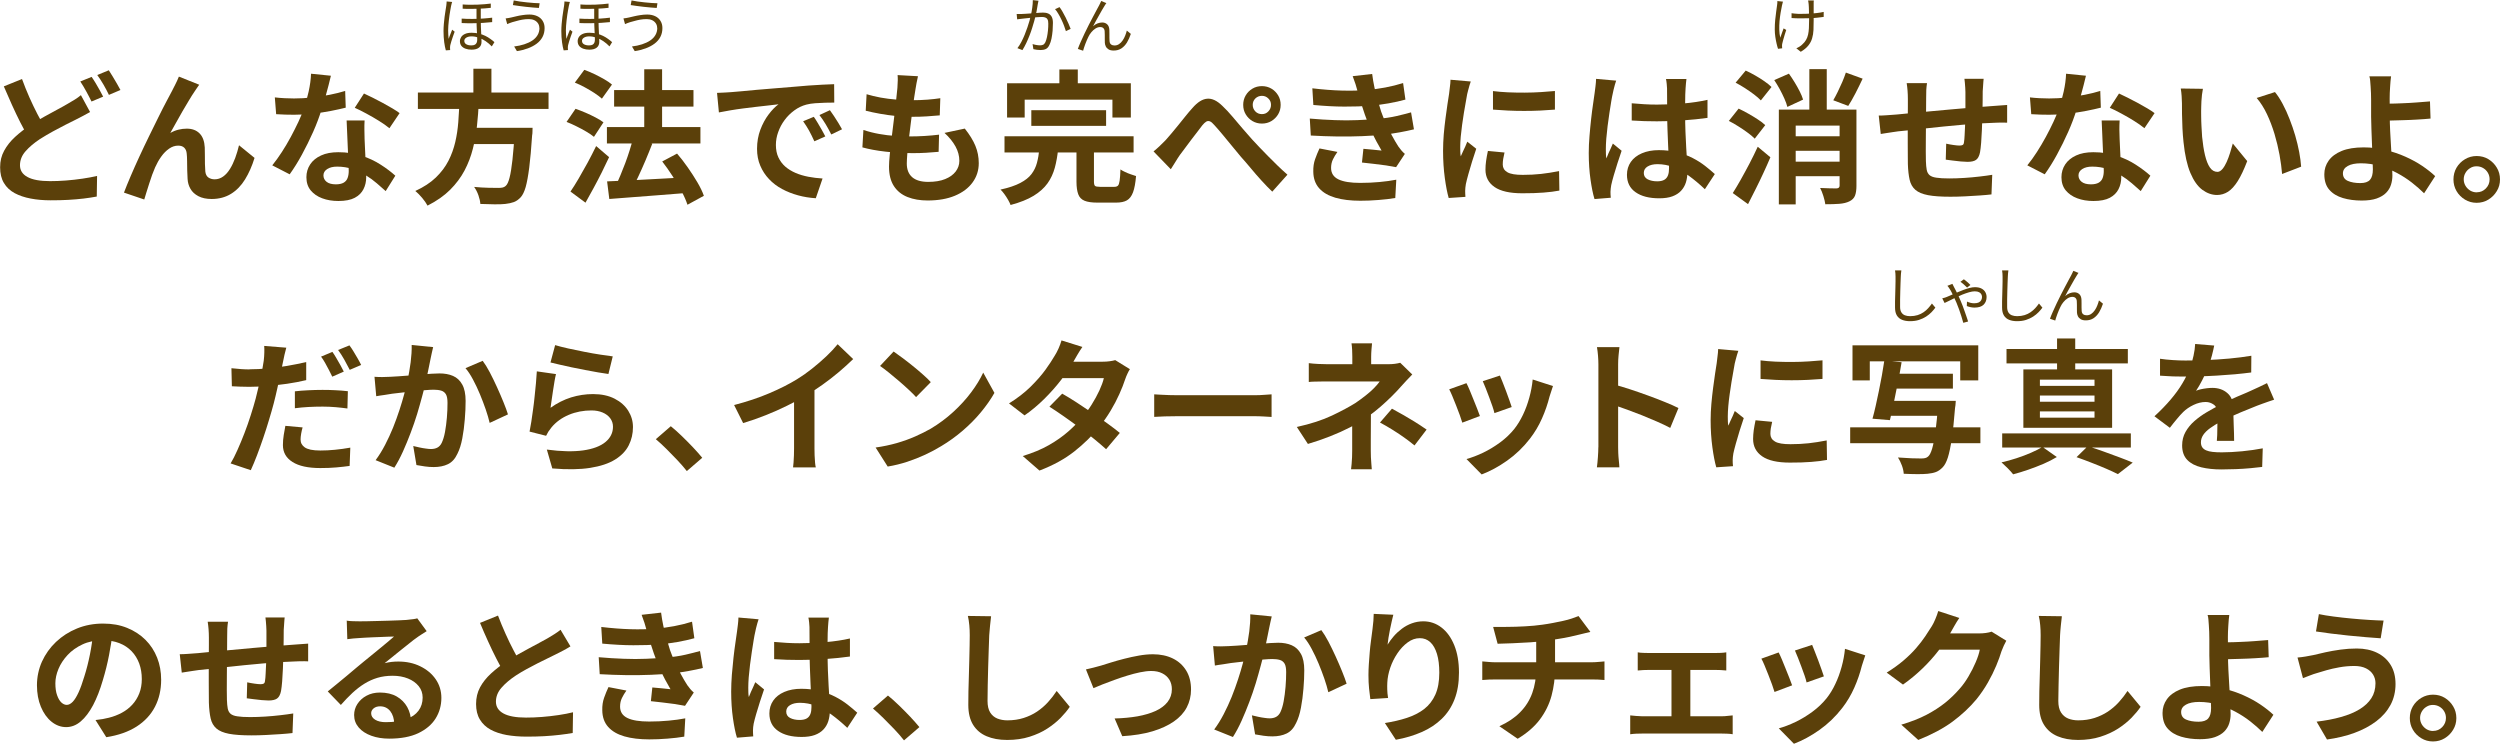<?xml version="1.0" encoding="UTF-8"?>
<svg id="_レイヤー_2" data-name="レイヤー 2" xmlns="http://www.w3.org/2000/svg" viewBox="0 0 399.15 118.75">
  <defs>
    <style>
      .cls-1 {
        fill: #5b400a;
      }
    </style>
  </defs>
  <g id="text">
    <g>
      <g>
        <path class="cls-1" d="M14.38,17.89c-.37.21-.74.42-1.12.61-.38.19-.77.4-1.18.61-.48.23-1.02.5-1.64.82-.62.31-1.28.66-1.97,1.04-.69.38-1.39.79-2.09,1.23-.95.63-1.72,1.28-2.31,1.96-.59.67-.88,1.42-.88,2.23s.4,1.44,1.2,1.87c.8.44,2,.66,3.61.66.78,0,1.62-.03,2.53-.1.9-.07,1.79-.17,2.66-.3.87-.13,1.64-.27,2.31-.43l-.05,3.29c-.64.12-1.35.23-2.1.32s-1.58.16-2.45.21-1.82.07-2.83.07c-1.13,0-2.19-.09-3.17-.28-.98-.18-1.84-.48-2.57-.87-.73-.4-1.3-.93-1.7-1.61-.41-.67-.61-1.51-.61-2.51s.21-1.85.64-2.64c.43-.8,1.01-1.53,1.75-2.21s1.56-1.31,2.46-1.91c.74-.47,1.47-.92,2.2-1.32s1.42-.78,2.07-1.13c.65-.34,1.21-.66,1.67-.93.43-.25.82-.48,1.16-.69.34-.21.66-.44.95-.69l1.47,2.71ZM3.52,12.63c.37,1.01.76,1.99,1.18,2.93.42.94.84,1.82,1.26,2.63.42.81.81,1.53,1.16,2.16l-2.6,1.54c-.41-.71-.84-1.5-1.29-2.37-.44-.87-.88-1.8-1.32-2.77-.44-.97-.87-1.96-1.3-2.96l2.9-1.17ZM14.63,12.28c.2.28.41.61.64.99.23.38.45.77.66,1.15.21.38.39.72.54,1.01l-1.86.78c-.23-.48-.51-1.02-.84-1.62-.33-.61-.65-1.13-.95-1.58l1.82-.74ZM17.37,11.22c.2.29.41.63.64,1.02.23.39.46.77.68,1.15.22.38.4.7.54.98l-1.84.78c-.23-.49-.52-1.04-.86-1.63-.35-.6-.68-1.11-1-1.54l1.84-.76Z"/>
        <path class="cls-1" d="M31.81,13.52c-.11.15-.23.33-.36.52-.13.19-.26.38-.38.56-.28.41-.58.89-.91,1.44-.33.54-.67,1.12-1.02,1.72-.35.61-.69,1.21-1.02,1.81-.33.6-.64,1.15-.93,1.66.43-.25.87-.42,1.31-.53.44-.11.89-.16,1.33-.16.86,0,1.54.26,2.04.77.5.51.77,1.25.82,2.22.01.34.02.74.02,1.22s0,.95.01,1.43.03.87.06,1.2c.05.45.21.76.49.96.28.19.62.29,1,.29.49,0,.94-.15,1.35-.44.41-.29.77-.69,1.09-1.21.32-.51.6-1.1.84-1.75.24-.65.44-1.33.61-2.04l2.48,2.02c-.4,1.3-.91,2.45-1.52,3.44-.61.99-1.36,1.76-2.24,2.3s-1.91.82-3.09.82c-.84,0-1.55-.15-2.12-.45-.57-.3-.99-.69-1.26-1.17-.28-.48-.43-1.01-.46-1.58-.03-.41-.05-.87-.06-1.38s-.02-1-.02-1.48c0-.48-.03-.88-.06-1.18-.03-.4-.16-.71-.39-.94s-.55-.34-.97-.34c-.51,0-.99.16-1.45.48-.46.32-.88.74-1.25,1.26-.38.52-.7,1.1-.98,1.72-.15.34-.31.74-.48,1.2s-.33.94-.48,1.43c-.15.49-.3.96-.44,1.39-.14.44-.25.81-.34,1.12l-3.24-1.1c.29-.77.65-1.64,1.07-2.63.42-.99.89-2.03,1.39-3.12s1.02-2.17,1.54-3.24,1.02-2.09,1.5-3.05c.47-.96.9-1.79,1.28-2.51s.66-1.25.86-1.62c.15-.31.33-.65.53-1.04.2-.38.4-.82.6-1.31l3.27,1.31Z"/>
        <path class="cls-1" d="M52.83,12.1c-.09.38-.21.88-.37,1.5s-.33,1.26-.52,1.93c-.19.67-.4,1.34-.61,2-.34,1.1-.78,2.28-1.33,3.52-.55,1.24-1.15,2.45-1.79,3.63-.64,1.18-1.3,2.23-1.96,3.15l-2.78-1.43c.52-.64,1.03-1.36,1.54-2.14.51-.78.98-1.59,1.43-2.42.44-.83.85-1.63,1.21-2.4s.65-1.48.86-2.1c.29-.81.55-1.72.77-2.73.22-1,.35-1.95.38-2.84l3.17.32ZM43.88,15.55c.49.06,1.02.1,1.58.13.56.02,1.05.04,1.48.04.95,0,1.91-.05,2.89-.16.97-.11,1.91-.25,2.82-.43.9-.18,1.72-.38,2.46-.61l.09,2.67c-.66.17-1.45.34-2.36.52s-1.87.32-2.89.44c-1.01.12-2.01.17-2.99.17-.46,0-.93,0-1.4-.02-.48-.01-.97-.04-1.47-.07l-.21-2.67ZM58.21,19.25c-.03.49-.04.98-.03,1.46,0,.48.02.98.03,1.48.02.35.04.8.06,1.35.02.54.05,1.12.08,1.72.03.61.06,1.18.08,1.73.02.54.04.98.04,1.3,0,.71-.15,1.35-.44,1.92s-.75,1.03-1.39,1.37c-.64.34-1.51.51-2.61.51-.95,0-1.81-.14-2.58-.43-.77-.28-1.38-.71-1.84-1.26-.46-.56-.69-1.26-.69-2.11,0-.75.2-1.43.6-2.04.4-.61.98-1.08,1.74-1.43s1.67-.52,2.75-.52c1.35,0,2.59.19,3.73.56s2.15.85,3.06,1.44c.91.58,1.68,1.17,2.32,1.75l-1.54,2.46c-.41-.37-.89-.78-1.41-1.24-.53-.46-1.12-.89-1.77-1.29-.65-.4-1.36-.73-2.12-.99-.76-.26-1.58-.39-2.45-.39-.66,0-1.19.13-1.59.39-.4.26-.6.6-.6,1.01s.17.77.52,1.04c.34.26.83.39,1.46.39.52,0,.94-.09,1.24-.26.31-.18.52-.43.64-.76.12-.33.18-.7.18-1.12,0-.35-.02-.85-.05-1.5-.03-.64-.07-1.36-.1-2.14-.04-.78-.07-1.56-.1-2.35-.03-.78-.06-1.47-.09-2.07h2.88ZM62.17,20.47c-.44-.37-1-.76-1.66-1.17-.66-.41-1.34-.81-2.04-1.18-.7-.38-1.31-.68-1.83-.91l1.47-2.28c.41.18.89.41,1.42.68.53.27,1.07.55,1.61.84.54.29,1.05.58,1.52.86.47.28.85.53,1.14.75l-1.63,2.42Z"/>
        <path class="cls-1" d="M73.37,16.33h3.08c-.06,1.23-.16,2.47-.29,3.71-.13,1.25-.35,2.48-.66,3.7-.31,1.22-.75,2.38-1.33,3.48-.58,1.1-1.35,2.13-2.3,3.08-.95.95-2.15,1.79-3.61,2.53-.2-.38-.49-.8-.86-1.24-.38-.45-.74-.81-1.09-1.1,1.33-.61,2.43-1.33,3.28-2.15.85-.82,1.52-1.71,2.01-2.67.49-.96.85-1.96,1.09-3,.24-1.04.4-2.1.48-3.17s.15-2.13.2-3.17ZM66.72,14.77h20.86v2.62h-20.86v-2.62ZM74.41,20.4h8.81v2.6h-8.81v-2.6ZM75.58,10.97h2.88v4.83h-2.88v-4.83ZM82.18,20.4h2.85c-.02.29-.02.53-.02.71s-.02.35-.05.48c-.14,2.1-.29,3.82-.46,5.15s-.36,2.37-.57,3.12c-.21.74-.48,1.28-.78,1.62-.35.38-.72.64-1.1.78-.38.14-.84.24-1.38.3-.44.05-1.03.07-1.75.06s-1.46-.03-2.23-.06c-.02-.4-.12-.85-.3-1.37-.18-.51-.41-.96-.69-1.35.8.08,1.56.12,2.3.14.74.02,1.27.02,1.59.02.26,0,.48-.02.66-.06.18-.04.33-.12.47-.24.25-.2.46-.64.63-1.31.18-.67.33-1.63.47-2.88.14-1.24.26-2.81.37-4.71v-.41Z"/>
        <path class="cls-1" d="M90.46,19.46l1.43-2.09c.49.17,1.02.38,1.59.62.57.25,1.11.5,1.62.77.51.27.93.53,1.25.77l-1.52,2.32c-.31-.26-.71-.54-1.21-.83-.5-.29-1.02-.58-1.58-.85-.55-.28-1.08-.51-1.59-.71ZM91.08,30.59c.4-.58.83-1.27,1.3-2.07.47-.8.94-1.64,1.43-2.53.48-.89.94-1.78,1.37-2.67l2.07,1.77c-.37.8-.76,1.61-1.18,2.45s-.85,1.66-1.29,2.47c-.44.81-.87,1.59-1.3,2.35l-2.39-1.77ZM91.77,13.2l1.52-2.05c.51.18,1.04.41,1.59.67s1.08.54,1.59.83c.51.29.92.58,1.24.85l-1.61,2.25c-.31-.28-.7-.57-1.18-.89-.48-.31-1-.62-1.55-.92s-1.08-.55-1.59-.75ZM96.9,20.29h14.93v2.62h-14.93v-2.62ZM96.92,28.96c1.03-.05,2.22-.1,3.58-.16,1.36-.06,2.8-.14,4.32-.23,1.53-.09,3.05-.18,4.57-.25l-.02,2.51c-1.43.11-2.86.22-4.31.34-1.45.12-2.84.23-4.16.32s-2.53.18-3.62.28l-.35-2.81ZM98.05,14.38h12.67v2.64h-12.67v-2.64ZM101.06,22.15l3.08.8c-.34.87-.7,1.77-1.09,2.69s-.78,1.79-1.17,2.62c-.39.83-.76,1.56-1.12,2.21l-2.46-.8c.25-.51.5-1.07.76-1.69.26-.62.52-1.27.77-1.94.25-.67.48-1.34.69-2.01s.39-1.29.54-1.88ZM102.86,11.06h2.85v11.13h-2.85v-11.13ZM105.73,25.78l2.37-1.26c.58.67,1.15,1.41,1.71,2.21.56.8,1.07,1.59,1.53,2.37.46.78.81,1.5,1.04,2.16l-2.62,1.43c-.2-.63-.51-1.34-.94-2.14-.43-.8-.91-1.61-1.45-2.45-.54-.83-1.08-1.61-1.63-2.31Z"/>
        <path class="cls-1" d="M114.49,14.83c.46-.02.9-.04,1.31-.06.41-.02.73-.04.94-.06.48-.03,1.06-.08,1.76-.15.7-.07,1.48-.14,2.35-.22.87-.08,1.79-.15,2.77-.23.98-.08,2-.16,3.06-.25.8-.08,1.59-.14,2.38-.2.79-.05,1.54-.1,2.25-.14s1.34-.07,1.87-.08l.02,2.94c-.41,0-.89,0-1.43.02-.54.02-1.07.04-1.6.08-.53.04-1,.11-1.42.22-.69.18-1.33.49-1.93.93-.6.44-1.12.95-1.55,1.54-.44.59-.78,1.23-1.02,1.91-.25.68-.37,1.37-.37,2.06,0,.75.13,1.42.4,1.99.27.57.64,1.07,1.1,1.47s1.02.74,1.64,1.01c.63.27,1.31.47,2.04.61.73.14,1.48.23,2.27.28l-1.08,3.15c-.97-.06-1.91-.21-2.82-.46-.91-.25-1.77-.58-2.56-1.01-.8-.43-1.49-.95-2.08-1.58-.59-.62-1.06-1.33-1.4-2.14-.35-.81-.52-1.71-.52-2.7,0-1.1.18-2.12.53-3.05s.79-1.74,1.32-2.44c.53-.7,1.05-1.24,1.58-1.62-.43.06-.95.12-1.55.18-.61.06-1.26.13-1.96.22-.7.08-1.41.17-2.13.26s-1.42.2-2.08.31c-.67.11-1.27.23-1.8.33l-.3-3.15ZM129.93,18.65c.2.28.41.6.63.98.22.38.44.75.66,1.13.21.38.4.72.55,1.02l-1.75.78c-.29-.64-.57-1.21-.84-1.7-.27-.49-.59-.99-.95-1.5l1.7-.71ZM132.5,17.59c.2.28.42.59.66.95.24.36.47.73.7,1.1.23.38.42.71.58,1l-1.72.83c-.31-.61-.6-1.16-.89-1.63-.28-.48-.62-.97-1-1.47l1.68-.78Z"/>
        <path class="cls-1" d="M137.86,20.75c.83.28,1.67.49,2.52.64s1.69.26,2.53.31c.83.05,1.64.08,2.4.08.71,0,1.47-.02,2.29-.07s1.6-.12,2.33-.21l-.07,2.74c-.64.06-1.3.11-1.98.15-.67.04-1.37.06-2.09.06-1.53,0-3-.08-4.42-.24-1.41-.16-2.64-.39-3.68-.68l.16-2.78ZM138.35,15.04c.69.21,1.44.39,2.25.54.81.15,1.65.25,2.51.32.86.07,1.67.1,2.44.1.91,0,1.75-.03,2.53-.09.78-.06,1.46-.14,2.05-.23l-.09,2.74c-.69.06-1.38.11-2.07.16-.69.05-1.52.07-2.48.07-.78,0-1.59-.04-2.44-.13s-1.68-.2-2.51-.35c-.83-.15-1.6-.31-2.32-.49l.14-2.64ZM146.56,12.19c-.09.41-.17.78-.23,1.1-.06.32-.12.64-.16.94-.06.32-.13.79-.22,1.39-.08.61-.18,1.29-.28,2.05s-.2,1.55-.3,2.37c-.1.82-.2,1.62-.29,2.4-.09.78-.17,1.5-.22,2.14-.05.64-.08,1.16-.08,1.54,0,.95.29,1.67.86,2.17.58.5,1.43.75,2.56.75,1.07,0,1.98-.15,2.71-.45.74-.3,1.29-.7,1.68-1.21.38-.51.58-1.07.58-1.7,0-.78-.2-1.54-.61-2.29-.41-.74-.99-1.47-1.76-2.17l3.24-.69c.77.97,1.33,1.88,1.69,2.75.36.87.54,1.79.54,2.77,0,1.15-.33,2.18-.99,3.08-.66.91-1.6,1.61-2.82,2.12-1.22.51-2.67.76-4.36.76-1.2,0-2.26-.18-3.2-.55-.93-.37-1.66-.95-2.18-1.75-.52-.8-.78-1.83-.78-3.11,0-.47.04-1.11.12-1.9.08-.79.17-1.66.29-2.62.12-.96.23-1.93.36-2.92.12-.99.23-1.93.33-2.82.1-.89.18-1.66.24-2.3.03-.54.05-.95.06-1.23,0-.28,0-.56-.03-.82l3.24.18Z"/>
        <path class="cls-1" d="M165.95,23.83h2.99c-.11,1.06-.28,2.04-.53,2.96-.25.91-.63,1.74-1.16,2.48-.53.74-1.27,1.41-2.22,1.99-.95.58-2.18,1.07-3.68,1.47-.09-.25-.23-.52-.4-.83-.18-.31-.37-.61-.59-.91s-.42-.54-.62-.72c1.32-.29,2.37-.64,3.16-1.06.79-.41,1.39-.89,1.79-1.42s.7-1.13.87-1.79c.18-.67.3-1.39.38-2.17ZM160.38,21.76h20.61v2.58h-20.61v-2.58ZM160.79,13.29h19.76v5.47h-2.94v-2.85h-14.01v2.85h-2.81v-5.47ZM164.66,17.59h11.94v2.51h-11.94v-2.51ZM169.14,11.09h2.94v4.19h-2.94v-4.19ZM171.88,23.37h2.78v5.61c0,.37.06.6.17.7.12.1.38.15.79.15h2.3c.25,0,.43-.06.56-.18.13-.12.22-.39.28-.79s.1-1.01.13-1.81c.2.14.45.28.74.41.29.14.59.26.91.37.31.11.59.2.84.28-.09,1.1-.25,1.97-.48,2.59-.23.62-.56,1.05-.98,1.29-.42.24-1,.36-1.74.36h-2.97c-.89,0-1.58-.1-2.06-.3-.48-.2-.82-.54-1-1.04-.18-.49-.28-1.15-.28-1.98v-5.66Z"/>
        <path class="cls-1" d="M184.18,24.17c.34-.28.66-.55.95-.83.3-.28.62-.6.98-.97.26-.29.56-.64.91-1.05.35-.41.71-.85,1.09-1.32s.77-.95,1.15-1.43c.38-.48.76-.92,1.13-1.33.8-.92,1.58-1.42,2.35-1.48.77-.07,1.57.31,2.42,1.14.54.51,1.08,1.08,1.63,1.74.55.65,1.1,1.3,1.64,1.93.54.64,1.04,1.2,1.48,1.69.37.4.77.82,1.2,1.28.43.45.88.92,1.36,1.4.47.48.97.97,1.48,1.47s1.05.99,1.6,1.48l-2.42,2.71c-.55-.52-1.12-1.11-1.71-1.76-.59-.65-1.17-1.31-1.72-1.98-.56-.67-1.08-1.28-1.58-1.83-.48-.57-.97-1.17-1.48-1.79s-1.01-1.23-1.5-1.82c-.48-.58-.91-1.07-1.28-1.47-.26-.31-.49-.5-.7-.58-.21-.08-.4-.06-.59.06-.18.11-.39.31-.62.59-.21.29-.48.64-.79,1.04-.31.4-.64.82-.97,1.26-.33.45-.65.88-.97,1.3-.31.42-.59.79-.84,1.12-.26.38-.52.78-.77,1.2s-.48.77-.68,1.08l-2.76-2.85ZM198.49,16.74c0-.55.13-1.05.4-1.51s.63-.81,1.08-1.08.96-.4,1.51-.4,1.05.13,1.51.4c.45.27.81.63,1.08,1.08.27.45.4.95.4,1.51s-.13,1.05-.4,1.51c-.27.45-.63.81-1.08,1.08-.45.27-.96.4-1.51.4s-1.05-.13-1.51-.4-.81-.63-1.08-1.08-.4-.95-.4-1.51ZM200.01,16.74c0,.41.14.76.42,1.05s.63.43,1.05.43.74-.14,1.02-.43.43-.63.43-1.05-.14-.74-.43-1.02c-.28-.28-.62-.42-1.02-.42s-.76.14-1.05.42c-.28.28-.42.62-.42,1.02Z"/>
        <path class="cls-1" d="M209.12,18.93c1.39.12,2.73.21,4,.25,1.27.05,2.47.05,3.59,0s2.14-.11,3.06-.18c1.24-.11,2.31-.26,3.2-.47s1.66-.4,2.32-.59l.46,2.71c-.69.17-1.45.33-2.28.48s-1.71.28-2.64.39c-.98.09-2.1.17-3.37.22-1.26.05-2.59.07-3.99.05-1.4-.02-2.79-.07-4.19-.15l-.16-2.71ZM209.53,14.1c1.69.2,3.24.32,4.66.36s2.73.01,3.94-.08c1.06-.09,2.07-.23,3.04-.41.97-.18,1.92-.42,2.85-.71l.37,2.64c-.83.23-1.72.43-2.69.6-.97.17-1.96.3-2.97.39-1.18.09-2.54.13-4.08.13s-3.19-.1-4.96-.26l-.16-2.64ZM213.53,24.26c-.28.38-.51.78-.71,1.18-.2.41-.3.86-.3,1.37,0,.84.39,1.45,1.18,1.83.79.38,1.94.56,3.46.56,1.09,0,2.12-.05,3.09-.14.97-.09,1.87-.21,2.68-.37l-.16,2.92c-.8.14-1.69.24-2.69.32s-1.96.12-2.9.12c-1.53,0-2.86-.16-3.97-.48-1.11-.32-1.97-.82-2.59-1.51-.61-.68-.93-1.57-.94-2.66-.02-.74.08-1.4.29-1.99.21-.59.44-1.16.7-1.71l2.85.55ZM216.8,14.74c-.11-.43-.23-.85-.37-1.28-.14-.42-.29-.85-.46-1.3l3.11-.35c.09.72.21,1.43.36,2.13s.31,1.37.51,2.01c.19.64.38,1.26.56,1.86.18.52.43,1.12.72,1.78s.62,1.33.98,2,.71,1.27,1.06,1.81c.15.21.31.42.47.61.16.19.35.38.56.56l-1.4,2.12c-.43-.09-.96-.18-1.6-.28-.64-.09-1.3-.18-1.98-.25-.68-.08-1.31-.15-1.87-.21l.23-2.19c.48.05.99.09,1.55.14.56.05,1.01.09,1.35.14-.61-1.03-1.14-2.03-1.58-3.01-.44-.98-.8-1.89-1.09-2.74-.18-.54-.34-1-.46-1.39-.12-.39-.23-.76-.33-1.1-.1-.35-.2-.7-.31-1.07Z"/>
        <path class="cls-1" d="M234.83,12.99c-.06.15-.13.37-.21.64-.08.28-.15.54-.22.8-.07.26-.12.46-.15.6-.05.32-.12.74-.22,1.25s-.2,1.09-.3,1.72c-.1.64-.2,1.29-.29,1.94-.09.66-.16,1.3-.22,1.91-.05.61-.08,1.15-.08,1.61,0,.21,0,.46.01.74,0,.28.03.53.08.76.11-.26.22-.52.35-.78.12-.26.25-.52.37-.79.12-.27.23-.53.32-.77l1.43,1.13c-.22.63-.43,1.3-.66,2.02-.22.72-.42,1.4-.6,2.04-.18.64-.31,1.16-.4,1.58-.03.17-.06.36-.08.58-.02.21-.03.38-.03.51s0,.27.01.45.02.34.03.5l-2.67.18c-.23-.8-.44-1.86-.62-3.19-.18-1.33-.28-2.77-.28-4.34,0-.86.04-1.73.11-2.62.08-.89.17-1.74.28-2.56s.21-1.57.31-2.24.19-1.23.26-1.68c.03-.32.07-.69.13-1.09s.09-.79.1-1.16l3.22.28ZM240.21,24.36c-.09.38-.16.72-.21,1.02s-.07.6-.07.91c0,.25.06.47.18.68.12.21.31.38.56.53.25.15.58.25.99.32.41.07.9.1,1.48.1,1.03,0,1.99-.05,2.9-.15.9-.1,1.86-.25,2.88-.45l.05,3.11c-.74.14-1.58.25-2.54.32-.96.08-2.09.11-3.39.11-1.98,0-3.45-.33-4.42-1-.97-.67-1.45-1.59-1.45-2.77,0-.44.03-.91.1-1.39.07-.48.16-1.02.29-1.6l2.65.25ZM238.37,14.54c.71.09,1.5.16,2.38.2s1.78.05,2.69.05c.91,0,1.79-.04,2.63-.09.84-.05,1.57-.11,2.19-.17v2.97c-.71.06-1.48.11-2.32.15-.84.04-1.71.06-2.6.06s-1.76-.02-2.61-.06c-.85-.04-1.64-.09-2.36-.15v-2.94Z"/>
        <path class="cls-1" d="M258.04,12.86c-.05.15-.11.37-.2.64-.08.28-.15.54-.21.8s-.1.46-.13.6c-.08.32-.16.76-.25,1.3-.09.54-.19,1.16-.29,1.84-.1.68-.2,1.38-.29,2.09s-.16,1.39-.21,2.02-.07,1.18-.07,1.64c0,.23,0,.48.01.75,0,.27.03.52.08.75.11-.28.22-.54.33-.81.12-.26.23-.52.36-.78s.24-.52.34-.78l1.4,1.15c-.21.63-.43,1.29-.66,1.98-.22.69-.42,1.34-.6,1.96-.18.61-.31,1.13-.4,1.54-.03.15-.06.34-.08.55-.02.21-.04.39-.04.53,0,.12,0,.27.01.45,0,.18.02.34.04.49l-2.6.21c-.25-.81-.46-1.85-.64-3.12-.18-1.26-.28-2.68-.28-4.24,0-.86.04-1.76.12-2.7.08-.94.16-1.85.26-2.72.1-.88.2-1.68.31-2.4.11-.73.19-1.31.25-1.76.05-.32.09-.69.14-1.09s.08-.79.09-1.16l3.17.28ZM269.26,12.6c-.03.21-.06.45-.08.71-.02.26-.04.52-.06.78-.02.25-.03.58-.05.99-.01.41-.02.88-.02,1.39v1.62c0,1.04.01,2.02.05,2.93.03.91.07,1.76.12,2.53s.09,1.48.13,2.13c.04.64.06,1.24.06,1.79,0,.6-.08,1.15-.24,1.66s-.42.95-.77,1.33c-.35.38-.82.68-1.39.89s-1.28.31-2.1.31c-1.59,0-2.85-.32-3.77-.97-.92-.64-1.38-1.57-1.38-2.78,0-.78.21-1.47.62-2.06s1-1.05,1.77-1.38c.77-.33,1.67-.5,2.71-.5s2.08.12,2.97.35c.89.23,1.7.54,2.44.92.74.38,1.39.8,1.97,1.25s1.09.89,1.55,1.3l-1.59,2.42c-.87-.83-1.72-1.54-2.55-2.14-.83-.6-1.65-1.06-2.47-1.38-.82-.32-1.67-.48-2.54-.48-.64,0-1.17.12-1.58.37s-.61.59-.61,1.04.21.8.62,1.01.92.32,1.52.32c.48,0,.85-.08,1.13-.24.28-.16.47-.4.59-.71s.17-.69.17-1.14c0-.4-.01-.92-.05-1.56-.03-.64-.07-1.37-.1-2.16s-.07-1.63-.1-2.5c-.03-.87-.05-1.71-.05-2.54,0-.87,0-1.67-.01-2.38,0-.71-.01-1.25-.01-1.6,0-.17-.02-.41-.05-.71-.03-.31-.07-.57-.12-.8h3.29ZM260.52,16.49c.66.06,1.32.11,1.99.15.67.04,1.35.06,2.04.06,1.41,0,2.81-.06,4.21-.18,1.39-.12,2.68-.31,3.86-.58v2.88c-1.2.17-2.49.3-3.89.4-1.4.1-2.79.15-4.19.15-.67,0-1.35-.01-2.01-.03s-1.34-.06-2.01-.1v-2.74Z"/>
        <path class="cls-1" d="M276.03,19.3l1.56-1.96c.49.23,1,.5,1.54.8s1.05.62,1.53.93c.48.31.88.62,1.18.91l-1.68,2.16c-.28-.29-.65-.61-1.12-.95-.47-.35-.97-.69-1.5-1.02-.53-.34-1.04-.63-1.53-.87ZM276.67,30.8c.38-.6.8-1.3,1.25-2.1.45-.81.92-1.66,1.39-2.56.47-.91.92-1.81,1.33-2.71l2.02,1.68c-.35.83-.72,1.67-1.12,2.52-.39.85-.8,1.69-1.22,2.53-.42.84-.83,1.64-1.23,2.43l-2.44-1.77ZM277.11,13.2l1.61-1.93c.48.21.97.47,1.5.77s1.02.61,1.48.93.85.63,1.14.92l-1.7,2.14c-.28-.29-.64-.61-1.09-.95-.45-.34-.94-.68-1.45-1.01-.51-.33-1.01-.62-1.48-.86ZM283.27,12.79l2.35-1.03c.31.43.61.89.91,1.38.3.49.57.97.81,1.45.24.47.42.91.54,1.31l-2.51,1.17c-.09-.38-.25-.82-.47-1.32-.22-.5-.47-1-.75-1.52-.28-.51-.57-.99-.87-1.44ZM284.01,17.5h10.99v2.55h-8.3v12.58h-2.69v-15.13ZM285.8,25.81h9.15v2.32h-9.15v-2.32ZM285.82,21.76h9.13v2.32h-9.13v-2.32ZM288.88,11.04h2.78v8.17h-2.78v-8.17ZM293.71,17.5h2.69v12.19c0,.64-.08,1.16-.23,1.55s-.45.69-.9.91c-.43.21-.96.34-1.59.39-.63.05-1.38.07-2.25.07-.05-.37-.15-.8-.31-1.31-.16-.51-.33-.94-.52-1.29.54.03,1.07.05,1.59.06.52,0,.87.01,1.04.01.32-.02.48-.16.48-.44v-12.14ZM294.72,11.59l2.67.97c-.37.8-.76,1.58-1.16,2.36s-.79,1.44-1.14,1.99l-2.39-.9c.23-.4.47-.85.72-1.36s.49-1.03.72-1.56c.23-.54.42-1.04.57-1.5Z"/>
        <path class="cls-1" d="M299.97,18.45c.34,0,.76-.01,1.26-.05.51-.03,1.05-.07,1.63-.12.46-.05,1.14-.11,2.05-.2.91-.08,1.93-.18,3.08-.29,1.15-.11,2.35-.22,3.6-.33,1.25-.11,2.45-.22,3.6-.31,1.15-.09,2.17-.17,3.06-.23.32-.03.69-.06,1.09-.08.41-.02.78-.05,1.12-.08v2.83c-.12-.02-.32-.02-.6-.02s-.56,0-.86.01-.55.02-.75.03c-.6.02-1.33.05-2.19.1-.86.05-1.78.12-2.76.21-.98.08-1.98.18-3,.28s-2,.2-2.93.31c-.93.11-1.78.2-2.53.28-.75.08-1.35.14-1.79.18-.25.03-.54.07-.9.13-.35.05-.7.11-1.05.16-.34.05-.62.1-.82.13l-.32-2.94ZM307.67,13.25c-.06.38-.1.75-.12,1.12-.02.36-.02.79-.02,1.28,0,.41,0,.97-.01,1.66,0,.69-.02,1.44-.02,2.24s-.02,1.61-.02,2.42-.01,1.54-.01,2.2,0,1.18.02,1.56c.02.57.06,1.03.13,1.39.07.36.22.64.45.84.23.2.59.34,1.09.41.5.08,1.18.12,2.04.12.75,0,1.55-.03,2.39-.08.84-.05,1.66-.13,2.44-.22.78-.09,1.46-.18,2.05-.28l-.12,3.13c-.51.06-1.13.12-1.89.17s-1.53.1-2.35.14c-.81.04-1.59.06-2.32.06-1.49,0-2.68-.08-3.57-.25-.89-.17-1.56-.45-2.02-.85-.46-.4-.77-.94-.92-1.61s-.25-1.51-.28-2.51c0-.34,0-.79-.01-1.36s-.01-1.2-.01-1.9v-2.15c0-.74,0-1.44.01-2.1s.01-1.25.01-1.76v-1.1c0-.48-.02-.92-.05-1.33-.03-.41-.08-.82-.14-1.22h3.24ZM316.71,12.56c-.02.12-.03.3-.05.54-.01.24-.03.49-.05.75s-.03.5-.05.71c0,.51,0,1-.01,1.47,0,.48-.01.92-.02,1.35s-.02.83-.03,1.23c-.02.67-.04,1.38-.07,2.12-.03.74-.07,1.42-.12,2.05s-.11,1.14-.18,1.54c-.12.6-.34,1-.64,1.21s-.76.31-1.36.31c-.26,0-.62-.02-1.07-.06-.45-.04-.9-.09-1.33-.15-.44-.06-.79-.11-1.07-.14l.07-2.55c.35.08.74.15,1.16.21s.74.09.96.09c.23,0,.4-.03.52-.1.11-.07.18-.21.2-.43.05-.29.08-.66.1-1.1.02-.44.05-.93.07-1.46.02-.53.04-1.05.06-1.55v-3.91c0-.2-.01-.43-.03-.7-.02-.27-.04-.53-.06-.79s-.04-.47-.07-.62h3.08Z"/>
        <path class="cls-1" d="M333.04,12.1c-.09.38-.22.88-.37,1.5-.15.61-.33,1.26-.52,1.93-.19.67-.4,1.34-.61,2-.34,1.1-.78,2.28-1.33,3.52-.55,1.24-1.15,2.45-1.79,3.63-.64,1.18-1.3,2.23-1.96,3.15l-2.78-1.43c.52-.64,1.04-1.36,1.54-2.14s.98-1.59,1.43-2.42.85-1.63,1.21-2.4c.36-.77.65-1.48.86-2.1.29-.81.55-1.72.77-2.73.22-1,.35-1.95.38-2.84l3.17.32ZM324.1,15.55c.49.06,1.02.1,1.58.13.56.02,1.05.04,1.48.04.95,0,1.91-.05,2.89-.16s1.91-.25,2.82-.43c.9-.18,1.73-.38,2.46-.61l.09,2.67c-.66.17-1.45.34-2.36.52s-1.87.32-2.89.44c-1.01.12-2.01.17-2.99.17-.46,0-.93,0-1.4-.02-.48-.01-.97-.04-1.47-.07l-.21-2.67ZM338.42,19.25c-.03.49-.04.98-.04,1.46,0,.48.02.98.04,1.48.01.35.03.8.06,1.35.02.54.05,1.12.08,1.72.03.61.06,1.18.08,1.73.02.54.04.98.04,1.3,0,.71-.15,1.35-.44,1.92s-.75,1.03-1.39,1.37c-.64.34-1.51.51-2.61.51-.95,0-1.81-.14-2.58-.43-.77-.28-1.38-.71-1.84-1.26-.46-.56-.69-1.26-.69-2.11,0-.75.2-1.43.6-2.04.4-.61.98-1.08,1.74-1.43s1.67-.52,2.75-.52c1.35,0,2.59.19,3.73.56s2.15.85,3.06,1.44c.9.58,1.68,1.17,2.32,1.75l-1.54,2.46c-.41-.37-.88-.78-1.41-1.24s-1.12-.89-1.77-1.29c-.65-.4-1.36-.73-2.12-.99-.76-.26-1.58-.39-2.45-.39-.66,0-1.19.13-1.59.39s-.6.6-.6,1.01.17.77.52,1.04c.34.26.83.39,1.46.39.52,0,.94-.09,1.24-.26.31-.18.52-.43.64-.76.12-.33.18-.7.18-1.12,0-.35-.02-.85-.05-1.5-.03-.64-.07-1.36-.1-2.14-.04-.78-.07-1.56-.1-2.35-.03-.78-.06-1.47-.09-2.07h2.88ZM342.38,20.47c-.45-.37-1-.76-1.66-1.17s-1.34-.81-2.04-1.18c-.7-.38-1.31-.68-1.83-.91l1.47-2.28c.41.18.88.41,1.41.68.53.27,1.07.55,1.61.84.54.29,1.05.58,1.52.86.47.28.85.53,1.14.75l-1.63,2.42Z"/>
        <path class="cls-1" d="M351.72,14.17c-.06.28-.11.59-.15.94-.04.35-.07.7-.09,1.04-.02.34-.03.61-.03.83-.02.51-.02,1.03-.01,1.56,0,.54.02,1.08.05,1.64.02.56.06,1.12.1,1.67.11,1.1.26,2.08.46,2.92.2.84.46,1.5.78,1.97s.73.7,1.22.7c.26,0,.52-.15.77-.44s.48-.67.69-1.14.39-.96.55-1.48.3-1.01.43-1.47l2.3,2.81c-.51,1.33-1.01,2.4-1.51,3.19s-1.02,1.36-1.55,1.7c-.54.34-1.12.52-1.75.52-.83,0-1.61-.28-2.36-.83-.74-.55-1.38-1.45-1.9-2.68-.52-1.23-.89-2.88-1.1-4.93-.08-.71-.13-1.45-.17-2.23s-.06-1.53-.07-2.23c0-.71-.01-1.29-.01-1.75,0-.32-.02-.71-.05-1.15-.03-.44-.08-.84-.14-1.2l3.54.05ZM363.22,14.7c.43.52.84,1.16,1.24,1.91.4.75.77,1.56,1.1,2.42.34.86.64,1.74.9,2.63.26.9.47,1.77.63,2.62.16.85.26,1.63.31,2.33l-3.04,1.17c-.08-.93-.21-1.96-.41-3.06-.2-1.1-.47-2.22-.8-3.33-.34-1.12-.74-2.18-1.21-3.17s-1.02-1.86-1.64-2.58l2.92-.94Z"/>
        <path class="cls-1" d="M381.76,12.17c-.03.21-.06.48-.09.79-.03.31-.05.64-.07.97-.02.33-.03.64-.05.93-.02.55-.02,1.15-.01,1.79,0,.64.01,1.3.01,1.96s.02,1.4.06,2.27c.04.87.09,1.76.15,2.68.06.92.11,1.77.15,2.56.04.79.06,1.43.06,1.92s-.08,1-.23,1.47-.41.9-.78,1.28c-.37.38-.87.67-1.5.9-.63.22-1.43.33-2.39.33-1.09,0-2.09-.13-3-.4-.91-.27-1.64-.71-2.17-1.32-.54-.61-.8-1.44-.8-2.48,0-.8.23-1.52.69-2.17.46-.65,1.15-1.17,2.08-1.55.93-.38,2.1-.57,3.51-.57,1.2,0,2.36.14,3.48.41,1.13.28,2.19.63,3.17,1.07.99.44,1.89.93,2.69,1.47.8.54,1.5,1.09,2.08,1.64l-1.77,2.74c-.57-.57-1.22-1.13-1.94-1.7-.73-.57-1.52-1.08-2.38-1.54s-1.77-.83-2.75-1.12c-.97-.28-1.98-.43-3.02-.43-.89,0-1.59.14-2.1.43-.51.28-.77.68-.77,1.18,0,.57.26.97.78,1.2.52.23,1.19.35,2,.35.72,0,1.23-.17,1.54-.52.31-.35.46-.9.46-1.67,0-.4-.02-.95-.05-1.67-.03-.71-.06-1.49-.09-2.32-.03-.84-.06-1.64-.09-2.43-.03-.78-.05-1.45-.05-2v-2.64c0-.41,0-.78-.02-1.1-.01-.38-.03-.74-.06-1.08-.02-.34-.05-.64-.07-.92-.02-.28-.07-.51-.13-.69h3.47ZM379.99,16.56c.34,0,.82,0,1.45-.01.63,0,1.32-.03,2.08-.06.76-.03,1.53-.07,2.3-.13.77-.05,1.49-.11,2.15-.17l.09,2.74c-.64.06-1.36.12-2.14.16-.78.05-1.56.08-2.32.1-.77.02-1.47.04-2.1.06-.64.01-1.13.02-1.48.02l-.02-2.71Z"/>
        <path class="cls-1" d="M395.42,24.91c.71,0,1.33.17,1.89.51.55.34,1,.79,1.33,1.35.34.56.51,1.18.51,1.88s-.17,1.3-.51,1.86c-.34.57-.79,1.02-1.35,1.36s-1.18.51-1.87.51-1.3-.17-1.86-.51-1.02-.79-1.35-1.36c-.33-.57-.49-1.19-.49-1.86s.16-1.31.49-1.88c.33-.56.78-1.01,1.35-1.35.57-.34,1.19-.51,1.86-.51ZM395.44,30.7c.57,0,1.05-.2,1.45-.61.4-.41.6-.89.6-1.46,0-.38-.09-.73-.28-1.05-.18-.31-.43-.56-.75-.75-.31-.18-.66-.28-1.05-.28s-.71.09-1.01.28c-.31.18-.56.43-.75.75-.19.31-.29.66-.29,1.05s.1.73.29,1.05c.19.31.44.56.75.75.31.18.65.28,1.04.28Z"/>
        <path class="cls-1" d="M45.71,55.51c-.09.32-.19.7-.29,1.14-.1.44-.17.79-.22,1.05-.11.52-.24,1.16-.4,1.91-.16.75-.33,1.54-.52,2.38-.18.84-.38,1.64-.58,2.43-.21.8-.46,1.67-.75,2.62-.28.95-.59,1.91-.92,2.88-.33.97-.66,1.89-1,2.78-.34.89-.67,1.68-.99,2.37l-3.22-1.08c.35-.58.72-1.3,1.09-2.14.38-.84.75-1.74,1.12-2.7.37-.96.71-1.92,1.01-2.88.31-.96.57-1.84.78-2.63.14-.55.28-1.11.41-1.68.14-.57.26-1.12.38-1.66.12-.54.21-1.04.3-1.51s.15-.87.2-1.21c.05-.43.08-.86.09-1.29.02-.43,0-.78-.02-1.06l3.52.28ZM39.85,58.96c.93,0,1.91-.05,2.92-.14,1.01-.09,2.03-.23,3.06-.4,1.03-.18,2.05-.38,3.06-.61v2.88c-.95.23-1.96.42-3.04.58-1.07.15-2.13.27-3.17.36-1.04.08-2,.13-2.88.13-.55,0-1.05-.01-1.49-.03-.45-.02-.87-.04-1.29-.06l-.07-2.88c.6.06,1.11.11,1.54.14.43.03.88.05,1.36.05ZM48.31,68.25c-.09.32-.17.66-.23,1.01s-.09.65-.09.9c0,.26.05.5.16.71s.28.4.51.56c.23.16.55.28.95.37.41.08.92.13,1.53.13.77,0,1.55-.04,2.35-.12.8-.08,1.61-.19,2.44-.34l-.11,2.92c-.64.09-1.36.17-2.14.24-.78.07-1.63.1-2.55.1-1.93,0-3.41-.32-4.43-.97-1.02-.64-1.53-1.54-1.53-2.69,0-.54.04-1.07.13-1.61.08-.54.17-1.03.26-1.47l2.76.25ZM47.07,62.48c.64-.08,1.36-.13,2.14-.17.78-.04,1.54-.06,2.28-.06.66,0,1.33.01,2.01.05.68.03,1.36.08,2.04.16l-.07,2.76c-.57-.08-1.19-.15-1.87-.21-.68-.06-1.38-.09-2.08-.09-.8,0-1.56.02-2.28.06-.72.04-1.44.1-2.16.2v-2.69ZM53.07,56.18c.2.28.41.61.63.99.22.38.44.77.66,1.15.21.38.39.72.53,1.01l-1.84.81c-.15-.32-.33-.67-.53-1.06-.2-.38-.41-.77-.62-1.15-.21-.38-.43-.71-.64-.99l1.82-.76ZM55.79,55.14c.21.28.44.61.67,1,.23.39.46.77.68,1.15.22.38.39.7.52.98l-1.82.78c-.25-.49-.54-1.04-.87-1.63-.34-.6-.67-1.11-.99-1.54l1.82-.74Z"/>
        <path class="cls-1" d="M59.81,60.16c.41.03.82.04,1.22.04.4,0,.81-.02,1.24-.04.37-.01.82-.04,1.37-.08.54-.04,1.12-.08,1.72-.13s1.21-.09,1.83-.15c.61-.05,1.18-.1,1.7-.13.52-.03.95-.05,1.29-.05.81,0,1.53.13,2.15.4s1.11.72,1.47,1.37c.36.64.54,1.52.54,2.62,0,.91-.04,1.89-.13,2.94-.08,1.06-.22,2.07-.4,3.04-.18.97-.44,1.79-.78,2.46-.37.8-.87,1.35-1.51,1.66-.64.31-1.39.46-2.27.46-.45,0-.92-.03-1.41-.1-.5-.07-.95-.14-1.35-.22l-.51-3.04c.31.08.64.15,1,.23.36.08.71.14,1.04.18.33.05.59.07.79.07.38,0,.72-.07,1.01-.22.29-.15.53-.4.71-.77.21-.45.39-1.02.52-1.73.13-.71.23-1.47.3-2.29s.1-1.61.1-2.36c0-.61-.08-1.07-.25-1.36-.17-.29-.42-.49-.75-.59-.33-.1-.74-.15-1.23-.15-.34,0-.81.03-1.41.08s-1.25.12-1.92.18c-.67.07-1.31.14-1.9.22-.59.08-1.05.13-1.37.16-.32.06-.74.13-1.25.2-.51.07-.95.13-1.3.2l-.28-3.13ZM69.15,55.44c-.08.29-.15.61-.22.96-.07.34-.13.66-.2.95-.06.34-.14.72-.23,1.14s-.18.84-.26,1.26c-.08.42-.17.83-.26,1.23-.15.66-.34,1.43-.58,2.3-.23.87-.5,1.81-.8,2.82-.31,1-.65,2.01-1.04,3.02-.38,1.01-.79,2-1.22,2.96-.43.96-.89,1.82-1.38,2.59l-2.99-1.2c.54-.72,1.04-1.53,1.51-2.43.47-.9.89-1.82,1.28-2.77.38-.95.72-1.89,1.02-2.81s.56-1.78.77-2.58c.21-.8.38-1.48.51-2.05.21-1.04.38-2.05.51-3.01.12-.97.18-1.88.16-2.74l3.43.34ZM77.06,57.6c.37.49.75,1.11,1.14,1.85.39.74.77,1.53,1.15,2.36.38.83.72,1.63,1.03,2.39.31.77.56,1.42.72,1.96l-2.92,1.36c-.15-.64-.36-1.36-.63-2.15-.27-.79-.58-1.59-.92-2.42-.34-.82-.71-1.6-1.1-2.33-.39-.74-.79-1.35-1.21-1.84l2.74-1.17Z"/>
        <path class="cls-1" d="M88.77,59.72c-.08.31-.16.7-.24,1.18-.08.48-.17.99-.24,1.51-.08.52-.15,1.02-.22,1.5-.07.48-.13.87-.17,1.2,1.04-.75,2.14-1.3,3.28-1.66,1.14-.35,2.31-.53,3.51-.53,1.35,0,2.5.25,3.45.74.95.49,1.67,1.13,2.17,1.93.5.8.75,1.66.75,2.6,0,1.04-.22,2.01-.67,2.9-.44.89-1.17,1.65-2.18,2.28-1.01.63-2.34,1.07-3.98,1.33s-3.66.29-6.05.09l-.87-3.01c2.3.31,4.23.35,5.8.13,1.56-.22,2.75-.67,3.55-1.33s1.21-1.48,1.21-2.45c0-.51-.15-.95-.44-1.35-.29-.39-.7-.7-1.22-.92-.52-.22-1.11-.33-1.77-.33-1.29,0-2.5.23-3.62.7s-2.05,1.14-2.77,2.01c-.2.25-.36.47-.5.68-.13.21-.25.43-.36.66l-2.64-.67c.09-.44.18-.97.28-1.58.09-.61.18-1.26.28-1.96s.18-1.4.25-2.1.15-1.4.21-2.09c.06-.69.11-1.32.14-1.89l3.08.44ZM88.63,55.1c.55.17,1.24.34,2.07.53.83.18,1.69.36,2.6.54.9.18,1.76.33,2.56.45.81.12,1.46.21,1.97.28l-.69,2.81c-.46-.06-1.02-.15-1.67-.26-.65-.11-1.34-.24-2.07-.38s-1.45-.28-2.15-.43-1.35-.29-1.93-.43c-.58-.14-1.06-.25-1.43-.34l.74-2.76Z"/>
        <path class="cls-1" d="M109.65,75.2c-.46-.58-.97-1.17-1.54-1.77-.57-.6-1.14-1.18-1.72-1.76-.58-.58-1.14-1.09-1.68-1.55l2.39-2.07c.55.44,1.14.97,1.77,1.58s1.23,1.22,1.81,1.83c.58.61,1.05,1.16,1.44,1.63l-2.46,2.12Z"/>
        <path class="cls-1" d="M117.2,64.67c2.07-.54,3.94-1.16,5.62-1.88,1.68-.71,3.16-1.46,4.43-2.24.8-.49,1.6-1.05,2.4-1.69.81-.64,1.56-1.29,2.28-1.97s1.31-1.32,1.81-1.93l2.48,2.37c-.71.69-1.48,1.39-2.31,2.09-.84.71-1.71,1.38-2.61,2.02-.9.64-1.8,1.23-2.69,1.77-.87.51-1.85,1.03-2.93,1.56-1.08.54-2.22,1.04-3.42,1.52-1.2.48-2.4.9-3.61,1.26l-1.45-2.9ZM126.77,62.02l3.27-.76v10.35c0,.34,0,.71.02,1.1.01.4.04.77.07,1.12s.07.61.12.79h-3.63c.03-.18.06-.45.08-.79.02-.34.04-.72.06-1.12s.02-.77.02-1.1v-9.59Z"/>
        <path class="cls-1" d="M139.81,71.45c1.2-.17,2.32-.41,3.38-.71,1.06-.31,2.04-.66,2.94-1.06.9-.4,1.73-.81,2.48-1.24,1.3-.78,2.5-1.67,3.59-2.67,1.09-1,2.04-2.04,2.85-3.12s1.46-2.14,1.93-3.16l1.79,3.24c-.58,1.03-1.3,2.05-2.15,3.08-.85,1.03-1.81,2-2.89,2.93s-2.23,1.76-3.47,2.5c-.78.48-1.62.92-2.53,1.35-.91.42-1.86.8-2.86,1.13-1,.33-2.05.59-3.14.77l-1.93-3.04ZM142.68,56.13c.4.28.87.61,1.4,1.01.54.4,1.09.83,1.67,1.3.58.47,1.12.92,1.62,1.37.51.45.92.84,1.24,1.2l-2.35,2.39c-.29-.32-.67-.71-1.15-1.15-.48-.45-.99-.91-1.54-1.38-.55-.47-1.1-.93-1.63-1.36-.54-.43-1.01-.79-1.43-1.08l2.16-2.3Z"/>
        <path class="cls-1" d="M172.81,55.4c-.28.4-.55.83-.82,1.29s-.47.81-.61,1.06c-.52.92-1.18,1.9-1.98,2.93-.8,1.04-1.69,2.04-2.68,3.02-.99.98-2.04,1.86-3.14,2.62l-2.48-1.91c1.35-.84,2.5-1.73,3.44-2.66.94-.93,1.73-1.82,2.36-2.69s1.13-1.64,1.52-2.31c.18-.28.38-.65.59-1.12.21-.47.36-.89.47-1.28l3.33,1.04ZM180.4,58.94c-.14.21-.28.47-.41.76-.14.29-.25.58-.35.87-.23.71-.54,1.49-.93,2.36-.39.87-.85,1.75-1.39,2.65-.54.9-1.15,1.77-1.84,2.63-1.09,1.35-2.4,2.63-3.92,3.84-1.53,1.21-3.39,2.24-5.6,3.08l-2.67-2.32c1.61-.49,3-1.07,4.19-1.75s2.2-1.4,3.07-2.16,1.62-1.53,2.27-2.3c.52-.6,1.02-1.27,1.48-2.01.47-.74.87-1.49,1.22-2.23.34-.74.59-1.41.72-1.99h-7.77l1.06-2.62h6.53c.37,0,.73-.02,1.09-.07s.66-.11.91-.18l2.35,1.45ZM169.59,62.85c.71.4,1.48.87,2.31,1.41.84.54,1.68,1.11,2.54,1.69.86.58,1.67,1.15,2.43,1.7s1.4,1.04,1.92,1.47l-2.19,2.6c-.51-.46-1.13-.99-1.87-1.6-.74-.61-1.54-1.23-2.4-1.86-.86-.64-1.71-1.25-2.54-1.83s-1.58-1.08-2.24-1.5l2.05-2.09Z"/>
        <path class="cls-1" d="M184.27,62.96c.28.01.63.03,1.06.06.43.02.88.04,1.35.06.47.02.9.02,1.3.02h12.35c.54,0,1.04-.02,1.52-.06.47-.04.87-.07,1.17-.08v3.61c-.26-.01-.65-.04-1.17-.07-.52-.03-1.03-.05-1.52-.05h-12.35c-.66,0-1.33.01-2.02.03-.69.02-1.25.05-1.68.08v-3.61Z"/>
        <path class="cls-1" d="M225.5,59.77c-.29.29-.6.61-.93.97-.33.35-.62.67-.86.94-.41.48-.9.99-1.46,1.55-.56.56-1.17,1.12-1.82,1.69s-1.33,1.1-2.04,1.61c-.83.58-1.76,1.14-2.78,1.67-1.03.53-2.12,1.02-3.27,1.47-1.15.45-2.32.86-3.52,1.21l-1.77-2.71c2.22-.49,4.09-1.1,5.61-1.82,1.52-.72,2.78-1.4,3.77-2.02.58-.4,1.13-.8,1.63-1.2.51-.4.95-.79,1.33-1.18.38-.39.68-.74.9-1.05h-8.33c-.26,0-.58,0-.97.01-.38,0-.76.02-1.12.02-.36,0-.66.03-.91.06v-3.01c.44.06.95.1,1.51.13.56.02,1.04.04,1.44.04h9.75c.35,0,.69-.02,1.02-.06.33-.04.62-.1.88-.17l1.91,1.86ZM218.88,64.78v1.55c0,.62,0,1.28-.01,1.97,0,.69-.01,1.36-.01,2.01v1.67c0,.31,0,.64.02,1.01.02.37.04.72.07,1.06.03.34.05.63.07.87h-3.31c.03-.21.06-.5.09-.84.03-.34.05-.71.07-1.08.01-.38.02-.72.02-1.02v-5.98l2.99-1.22ZM219.06,54.82c-.03.28-.06.61-.09,1-.03.39-.05.76-.05,1.12v2.58h-3.01v-2.58c0-.37-.01-.74-.03-1.13-.02-.38-.06-.71-.1-.99h3.29ZM225.83,71.11c-.66-.54-1.28-1.01-1.86-1.41s-1.17-.79-1.75-1.15-1.21-.72-1.89-1.09l1.91-2.21c.71.38,1.33.73,1.89,1.05s1.11.65,1.68,1c.57.35,1.22.78,1.96,1.29l-1.93,2.53Z"/>
        <path class="cls-1" d="M234.13,61.17c.15.29.33.67.52,1.13.19.46.39.94.59,1.45.2.51.4,1,.59,1.47s.34.87.45,1.2l-2.81,1.06c-.09-.31-.23-.71-.4-1.2-.18-.49-.37-1.01-.59-1.55-.21-.54-.42-1.05-.61-1.51s-.36-.81-.49-1.06l2.76-.99ZM247.95,61.63c-.12.37-.23.68-.31.94-.08.26-.17.51-.24.74-.29,1.17-.69,2.33-1.2,3.48-.51,1.16-1.15,2.24-1.93,3.25-1.07,1.38-2.29,2.55-3.65,3.51-1.36.96-2.71,1.69-4.06,2.2l-2.42-2.46c.84-.23,1.73-.57,2.67-1.02.93-.45,1.84-1,2.71-1.64.87-.64,1.62-1.36,2.25-2.14.52-.66.98-1.41,1.39-2.27.41-.85.74-1.76,1.01-2.74.27-.97.45-1.94.54-2.89l3.22,1.04ZM239.47,59.95c.11.25.25.59.43,1.05.18.45.36.94.56,1.45s.38,1,.53,1.46.28.82.37,1.08l-2.76.97c-.06-.29-.17-.66-.32-1.1-.15-.44-.32-.92-.51-1.41-.18-.5-.37-.98-.55-1.44-.18-.46-.34-.84-.48-1.15l2.74-.9Z"/>
        <path class="cls-1" d="M255.2,71.4v-13.22c0-.4-.02-.86-.06-1.38-.04-.52-.1-.98-.17-1.38h3.59c-.05.4-.09.84-.14,1.32-.05.48-.07.96-.07,1.44v13.22c0,.21,0,.52.02.91.01.39.05.79.09,1.21s.08.78.09,1.1h-3.59c.06-.46.12-1,.16-1.61s.07-1.15.07-1.61ZM257.66,61.38c.77.2,1.62.46,2.58.77.95.31,1.91.65,2.88,1,.97.35,1.88.7,2.73,1.05.85.34,1.56.66,2.13.95l-1.31,3.17c-.64-.34-1.36-.68-2.14-1.02-.78-.34-1.58-.68-2.38-1-.81-.32-1.6-.62-2.37-.9-.77-.28-1.48-.52-2.1-.74v-3.29Z"/>
        <path class="cls-1" d="M277.55,55.99c-.06.15-.13.37-.21.64-.08.28-.15.54-.22.8-.07.26-.12.46-.15.6-.05.32-.12.74-.22,1.25s-.2,1.09-.3,1.72c-.1.64-.2,1.29-.29,1.94s-.17,1.3-.22,1.91-.08,1.15-.08,1.61c0,.21,0,.46.01.74,0,.28.03.53.08.76.11-.26.22-.52.34-.78s.25-.52.37-.79.23-.53.32-.77l1.43,1.13c-.21.63-.43,1.3-.66,2.02-.22.72-.42,1.4-.6,2.04-.18.64-.31,1.16-.4,1.58-.03.17-.06.36-.08.58-.02.21-.03.38-.03.51s0,.27.01.45.02.34.04.5l-2.67.18c-.23-.8-.44-1.86-.62-3.19-.18-1.33-.28-2.77-.28-4.34,0-.86.04-1.73.12-2.62.08-.89.17-1.74.28-2.56s.21-1.57.31-2.24.19-1.23.26-1.68c.03-.32.07-.69.13-1.09s.09-.79.1-1.16l3.22.28ZM282.94,67.36c-.09.38-.16.72-.21,1.02s-.07.6-.07.91c0,.25.06.47.18.68.12.21.31.38.56.53s.58.25.99.32c.41.07.9.1,1.48.1,1.03,0,1.99-.05,2.9-.15.91-.1,1.86-.25,2.88-.45l.05,3.11c-.74.14-1.58.25-2.54.32-.96.08-2.09.11-3.39.11-1.98,0-3.45-.33-4.42-1s-1.45-1.59-1.45-2.77c0-.44.04-.91.1-1.39.07-.48.17-1.02.29-1.6l2.64.25ZM281.1,57.54c.71.09,1.5.16,2.38.2.88.04,1.78.05,2.69.05s1.79-.04,2.63-.09c.84-.05,1.57-.11,2.18-.17v2.97c-.71.06-1.48.11-2.32.15-.84.04-1.71.06-2.6.06s-1.76-.02-2.61-.06c-.85-.04-1.64-.09-2.36-.15v-2.94Z"/>
        <path class="cls-1" d="M295.4,68.23h20.79v2.53h-20.79v-2.53ZM295.77,55.14h20.08v5.59h-2.88v-3.04h-14.44v3.04h-2.76v-5.59ZM300.85,57.58l2.76.25c-.17,1.03-.36,2.1-.59,3.22s-.44,2.21-.66,3.27c-.21,1.06-.42,1.98-.62,2.76l-2.78-.23c.17-.6.34-1.28.51-2.04.17-.76.34-1.55.51-2.38.17-.83.33-1.66.48-2.48.15-.83.28-1.62.39-2.37ZM301.27,64h8.95v2.39h-8.95v-2.39ZM301.84,59.67h9.96v2.37h-9.96v-2.37ZM309.48,64h2.78c-.01.28-.03.51-.05.69-.02.18-.04.34-.07.46-.15,1.99-.33,3.63-.52,4.91-.19,1.28-.4,2.28-.63,3-.23.72-.51,1.24-.83,1.56-.34.35-.69.6-1.06.74s-.81.23-1.33.28c-.43.05-.99.06-1.67.06-.68,0-1.4-.03-2.15-.06-.02-.38-.11-.82-.29-1.31-.18-.49-.39-.92-.63-1.29.75.06,1.48.1,2.17.13.7.02,1.21.03,1.53.03.25,0,.46-.02.63-.06.18-.04.33-.12.47-.24.25-.2.46-.62.66-1.28.19-.65.37-1.57.53-2.75s.3-2.67.43-4.46l.02-.41Z"/>
        <path class="cls-1" d="M326.11,71.36l2.28,1.61c-.6.37-1.3.72-2.09,1.07-.8.34-1.62.66-2.46.95-.84.29-1.65.54-2.42.74-.21-.28-.51-.6-.87-.97-.37-.37-.7-.68-.99-.94.77-.17,1.56-.39,2.39-.66.83-.27,1.61-.56,2.35-.89.74-.32,1.34-.63,1.82-.92ZM319.67,69.2h20.54v2.25h-20.54v-2.25ZM320.36,55.72h19.37v2.3h-19.37v-2.3ZM323.05,58.98h14.17v9.32h-14.17v-9.32ZM325.69,60.62v.99h8.72v-.99h-8.72ZM325.69,63.15v.99h8.72v-.99h-8.72ZM325.69,65.68v1.01h8.72v-1.01h-8.72ZM328.43,54.04h2.9v5.82h-2.9v-5.82ZM331.54,72.99l1.79-1.75c.84.26,1.71.55,2.59.87.88.32,1.73.63,2.53.93s1.49.57,2.06.82l-2.37,1.84c-.51-.26-1.12-.54-1.83-.85s-1.48-.62-2.3-.94c-.82-.32-1.64-.63-2.47-.92Z"/>
        <path class="cls-1" d="M353.52,55.17c-.08.41-.2.95-.37,1.61s-.41,1.4-.74,2.23c-.25.57-.53,1.15-.84,1.76-.31.61-.63,1.15-.95,1.62.2-.09.45-.17.76-.24.31-.07.62-.12.95-.16.33-.04.62-.06.89-.06.97,0,1.77.28,2.4.83.64.55.96,1.37.96,2.46,0,.31,0,.68.01,1.13s.02.91.04,1.39c.01.48.03.95.05,1.41.01.46.02.87.02,1.24h-2.76c.03-.26.05-.57.06-.93s.02-.74.02-1.14c0-.4.01-.79.02-1.16s.01-.72.01-1.02c0-.74-.2-1.25-.59-1.53-.39-.28-.82-.43-1.3-.43-.64,0-1.29.16-1.94.47-.65.31-1.2.69-1.64,1.12-.34.34-.68.71-1.02,1.13-.35.41-.72.88-1.12,1.4l-2.46-1.84c1-.92,1.86-1.81,2.59-2.67.73-.86,1.35-1.71,1.85-2.55.51-.84.92-1.69,1.24-2.53.23-.61.42-1.25.56-1.92.15-.67.23-1.29.26-1.87l3.04.25ZM344.88,57.28c.58.09,1.26.16,2.02.21s1.44.07,2.02.07c1.01,0,2.12-.02,3.32-.07s2.43-.13,3.67-.24c1.24-.12,2.42-.26,3.54-.45l-.02,2.67c-.81.11-1.69.2-2.63.29-.94.08-1.9.15-2.88.21s-1.91.09-2.79.12c-.89.02-1.68.03-2.37.03-.31,0-.69,0-1.14-.01-.45,0-.92-.02-1.39-.05-.48-.02-.93-.05-1.36-.08v-2.69ZM363.09,63.81c-.25.08-.53.17-.86.29-.33.12-.66.23-.99.35-.33.12-.62.23-.89.33-.74.29-1.61.64-2.61,1.06s-2.05.9-3.14,1.45c-.69.37-1.27.73-1.75,1.08-.48.35-.84.71-1.08,1.07s-.37.75-.37,1.18c0,.32.07.59.21.79.14.21.35.37.62.49.28.12.62.21,1.04.25.41.05.9.07,1.47.07.98,0,2.06-.06,3.24-.17,1.18-.12,2.28-.27,3.29-.47l-.09,2.97c-.49.06-1.11.13-1.86.2s-1.53.12-2.33.15c-.8.03-1.58.05-2.31.05-1.2,0-2.27-.11-3.22-.34-.95-.23-1.7-.62-2.24-1.18s-.82-1.33-.82-2.31c0-.8.18-1.52.54-2.16.36-.64.84-1.23,1.44-1.75.6-.52,1.25-.99,1.97-1.41s1.42-.81,2.1-1.16c.71-.37,1.34-.68,1.91-.94s1.1-.5,1.6-.7.98-.42,1.44-.63c.44-.2.87-.39,1.29-.59.41-.19.84-.39,1.26-.61l1.15,2.67Z"/>
        <path class="cls-1" d="M18.01,100.86c-.15,1.17-.35,2.41-.6,3.73-.25,1.32-.58,2.65-.99,4-.45,1.55-.97,2.88-1.56,4-.6,1.12-1.25,1.98-1.97,2.59-.71.61-1.49.91-2.33.91s-1.62-.29-2.33-.86c-.71-.57-1.28-1.37-1.7-2.38-.42-1.01-.63-2.16-.63-3.45s.27-2.59.8-3.77c.54-1.18,1.28-2.23,2.24-3.14.96-.91,2.08-1.63,3.36-2.15,1.28-.52,2.66-.78,4.15-.78s2.71.23,3.85.69c1.14.46,2.12,1.1,2.93,1.91s1.43,1.76,1.86,2.85c.43,1.09.64,2.26.64,3.52,0,1.61-.33,3.05-.99,4.32-.66,1.27-1.64,2.32-2.93,3.15-1.3.83-2.91,1.4-4.84,1.7l-1.72-2.74c.44-.05.83-.1,1.17-.16.34-.06.66-.13.97-.21.74-.18,1.42-.45,2.06-.79.64-.34,1.19-.77,1.67-1.29.47-.51.85-1.12,1.12-1.81.27-.69.4-1.45.4-2.28,0-.91-.14-1.73-.41-2.48-.28-.75-.68-1.41-1.22-1.97-.54-.56-1.19-.99-1.96-1.29-.77-.3-1.65-.45-2.65-.45-1.23,0-2.31.22-3.24.66-.94.44-1.73,1-2.37,1.69-.64.69-1.13,1.43-1.46,2.23-.33.8-.49,1.56-.49,2.28,0,.77.09,1.41.28,1.92.18.51.41.9.68,1.15s.56.38.86.38c.32,0,.64-.17.96-.5.31-.33.62-.83.93-1.51.31-.67.61-1.53.92-2.55.35-1.1.65-2.28.9-3.54.25-1.26.42-2.48.53-3.68l3.13.09Z"/>
        <path class="cls-1" d="M28.71,104.45c.34,0,.76-.01,1.26-.05.51-.03,1.05-.07,1.63-.12.46-.05,1.14-.11,2.05-.2.91-.08,1.93-.18,3.08-.29,1.15-.11,2.35-.22,3.6-.33,1.25-.11,2.45-.22,3.6-.31,1.15-.09,2.17-.17,3.06-.23.32-.03.69-.06,1.09-.08.41-.02.78-.05,1.12-.08v2.83c-.12-.02-.32-.02-.6-.02s-.56,0-.86.01-.55.02-.75.03c-.6.02-1.33.05-2.19.1-.86.05-1.78.12-2.76.21-.98.08-1.98.18-3,.28s-2,.2-2.93.31c-.93.11-1.78.2-2.53.28-.75.08-1.35.14-1.79.18-.25.03-.54.07-.9.13-.35.05-.7.11-1.05.16-.34.05-.62.1-.82.13l-.32-2.94ZM36.41,99.25c-.06.38-.1.75-.12,1.12-.02.36-.02.79-.02,1.28,0,.41,0,.97-.01,1.66,0,.69-.02,1.44-.02,2.24s-.02,1.61-.02,2.42-.01,1.54-.01,2.2,0,1.18.02,1.56c.02.57.06,1.03.13,1.39.07.36.22.64.45.84.23.2.59.34,1.09.41.5.08,1.18.12,2.04.12.75,0,1.55-.03,2.39-.08.84-.05,1.66-.13,2.44-.22.78-.09,1.46-.18,2.05-.28l-.12,3.13c-.51.06-1.13.12-1.89.17s-1.53.1-2.35.14c-.81.04-1.59.06-2.32.06-1.49,0-2.68-.08-3.57-.25-.89-.17-1.56-.45-2.02-.85-.46-.4-.77-.94-.92-1.61s-.25-1.51-.28-2.51c0-.34,0-.79-.01-1.36s-.01-1.2-.01-1.9v-2.15c0-.74,0-1.44.01-2.1s.01-1.25.01-1.76v-1.1c0-.48-.02-.92-.05-1.33-.03-.41-.08-.82-.14-1.22h3.24ZM45.45,98.56c-.02.12-.03.3-.05.54-.01.24-.03.49-.05.75s-.03.5-.05.71c0,.51,0,1-.01,1.47,0,.48-.01.92-.02,1.35s-.02.83-.03,1.23c-.02.67-.04,1.38-.07,2.12-.03.74-.07,1.42-.12,2.05s-.11,1.14-.18,1.54c-.12.6-.34,1-.64,1.21s-.76.31-1.36.31c-.26,0-.62-.02-1.07-.06-.45-.04-.9-.09-1.33-.15-.44-.06-.79-.11-1.07-.14l.07-2.55c.35.08.74.15,1.16.21s.74.09.96.09c.23,0,.4-.03.52-.1.11-.07.18-.21.2-.43.05-.29.08-.66.1-1.1.02-.44.05-.93.07-1.46.02-.53.04-1.05.06-1.55v-3.91c0-.2-.01-.43-.03-.7-.02-.27-.04-.53-.06-.79s-.04-.47-.07-.62h3.08Z"/>
        <path class="cls-1" d="M55.32,99.09c.32.05.67.08,1.04.09s.72.02,1.06.02c.25,0,.61,0,1.1-.01.49,0,1.05-.02,1.67-.04.62-.01,1.24-.03,1.85-.05.61-.01,1.17-.03,1.67-.06.5-.02.89-.04,1.16-.06.48-.05.85-.09,1.13-.13.28-.04.48-.08.62-.13l1.5,2.05c-.26.17-.53.34-.8.51-.28.17-.54.35-.81.55-.31.21-.67.49-1.1.84-.43.35-.89.71-1.37,1.09-.48.38-.95.76-1.4,1.13s-.86.7-1.23.99c.38-.09.75-.16,1.1-.2s.71-.06,1.08-.06c1.3,0,2.47.25,3.51.76s1.86,1.19,2.46,2.06.91,1.86.91,2.98c0,1.21-.31,2.31-.92,3.29s-1.54,1.76-2.77,2.35c-1.23.58-2.78.87-4.63.87-1.06,0-2.01-.15-2.86-.46-.85-.31-1.52-.74-2.01-1.31-.49-.57-.74-1.23-.74-2,0-.63.17-1.22.52-1.76s.83-.99,1.45-1.32c.62-.34,1.34-.51,2.15-.51,1.06,0,1.95.21,2.68.63.73.42,1.29.99,1.68,1.69.39.71.59,1.48.61,2.32l-2.69.37c-.01-.84-.23-1.52-.63-2.04-.41-.51-.95-.77-1.62-.77-.43,0-.77.11-1.04.33-.26.22-.39.48-.39.77,0,.43.21.77.64,1.04.43.26.99.39,1.68.39,1.3,0,2.39-.16,3.27-.47s1.53-.77,1.97-1.36c.44-.59.66-1.29.66-2.1,0-.69-.21-1.3-.63-1.82-.42-.52-.99-.93-1.71-1.22s-1.53-.44-2.44-.44-1.7.11-2.44.33c-.74.22-1.43.54-2.08.94s-1.29.9-1.91,1.47c-.62.58-1.24,1.22-1.85,1.92l-2.09-2.16c.41-.34.88-.72,1.4-1.14s1.05-.86,1.6-1.32c.54-.46,1.06-.89,1.54-1.3.48-.41.89-.75,1.23-1.02.32-.26.7-.57,1.13-.92.43-.35.87-.72,1.33-1.09.46-.38.9-.74,1.31-1.08s.76-.64,1.04-.89c-.23,0-.53,0-.9.02-.37.02-.77.03-1.21.05-.44.02-.87.03-1.31.05-.44.02-.84.04-1.22.06-.38.02-.69.04-.93.06-.31.02-.63.04-.97.07-.34.03-.64.07-.92.11l-.09-2.99Z"/>
        <path class="cls-1" d="M91.08,103.2c-.34.21-.69.42-1.07.62-.38.2-.78.41-1.21.62-.35.18-.79.4-1.3.64s-1.07.52-1.66.82c-.59.3-1.18.61-1.78.94-.6.33-1.16.66-1.68,1-.95.63-1.72,1.28-2.31,1.96-.59.67-.89,1.42-.89,2.23s.4,1.44,1.2,1.88c.8.44,1.99.66,3.59.66.8,0,1.64-.03,2.54-.1.9-.07,1.78-.17,2.66-.3.87-.13,1.65-.28,2.32-.45l-.05,3.31c-.64.11-1.34.21-2.1.3-.76.09-1.58.16-2.46.21s-1.82.07-2.82.07c-1.15,0-2.21-.09-3.19-.26-.97-.18-1.82-.46-2.55-.86s-1.3-.94-1.7-1.61c-.41-.67-.61-1.5-.61-2.48s.21-1.87.64-2.67c.43-.8,1.02-1.53,1.76-2.21s1.56-1.31,2.45-1.91c.55-.37,1.13-.72,1.75-1.07.61-.35,1.22-.68,1.81-1,.59-.32,1.14-.62,1.66-.89.51-.27.94-.5,1.28-.7.44-.26.84-.5,1.17-.71s.66-.44.97-.69l1.59,2.67ZM79.51,98.28c.38,1.01.79,1.99,1.21,2.92.42.94.84,1.81,1.27,2.62.42.81.81,1.54,1.16,2.19l-2.6,1.54c-.41-.71-.84-1.5-1.29-2.37-.45-.87-.89-1.8-1.33-2.77-.45-.97-.87-1.96-1.29-2.96l2.88-1.17Z"/>
        <path class="cls-1" d="M95.59,104.93c1.39.12,2.73.21,4,.25,1.27.05,2.47.05,3.59,0s2.14-.11,3.06-.18c1.24-.11,2.31-.26,3.2-.47s1.66-.4,2.32-.59l.46,2.71c-.69.17-1.45.33-2.28.48s-1.71.28-2.64.39c-.98.09-2.1.17-3.37.22-1.26.05-2.59.07-3.99.05-1.4-.02-2.79-.07-4.19-.15l-.16-2.71ZM96,100.1c1.69.2,3.24.32,4.66.36s2.73.01,3.94-.08c1.06-.09,2.07-.23,3.04-.41.97-.18,1.92-.42,2.85-.71l.37,2.64c-.83.23-1.72.43-2.69.6-.97.17-1.96.3-2.97.39-1.18.09-2.54.13-4.08.13s-3.19-.1-4.96-.26l-.16-2.64ZM100.01,110.26c-.28.38-.51.78-.71,1.18-.2.41-.3.86-.3,1.37,0,.84.39,1.45,1.18,1.83.79.38,1.94.56,3.46.56,1.09,0,2.12-.05,3.09-.14.97-.09,1.87-.21,2.68-.37l-.16,2.92c-.8.14-1.69.24-2.69.32s-1.96.12-2.9.12c-1.53,0-2.86-.16-3.97-.48-1.11-.32-1.97-.82-2.59-1.51-.61-.68-.93-1.57-.94-2.66-.02-.74.08-1.4.29-1.99.21-.59.44-1.16.7-1.71l2.85.55ZM103.27,100.74c-.11-.43-.23-.85-.37-1.28-.14-.42-.29-.85-.46-1.3l3.11-.35c.09.72.21,1.43.36,2.13s.31,1.37.51,2.01c.19.64.38,1.26.56,1.86.18.52.43,1.12.72,1.78s.62,1.33.98,2,.71,1.27,1.06,1.81c.15.21.31.42.47.61.16.19.35.38.56.56l-1.4,2.12c-.43-.09-.96-.18-1.6-.28-.64-.09-1.3-.18-1.98-.25-.68-.08-1.31-.15-1.87-.21l.23-2.19c.48.05.99.09,1.55.14.56.05,1.01.09,1.35.14-.61-1.03-1.14-2.03-1.58-3.01-.44-.98-.8-1.89-1.09-2.74-.18-.54-.34-1-.46-1.39-.12-.39-.23-.76-.33-1.1-.1-.35-.2-.7-.31-1.07Z"/>
        <path class="cls-1" d="M121.12,98.86c-.05.15-.11.37-.2.64-.08.28-.15.54-.21.8s-.1.46-.13.6c-.08.32-.16.76-.25,1.3s-.19,1.16-.29,1.84c-.1.68-.2,1.38-.29,2.09-.09.71-.16,1.39-.21,2.02-.05.64-.07,1.18-.07,1.64,0,.23,0,.48.01.75,0,.27.03.52.08.75.11-.28.22-.54.33-.81.12-.26.23-.52.36-.78.12-.26.24-.52.34-.78l1.4,1.15c-.21.63-.43,1.29-.66,1.98-.22.69-.42,1.34-.6,1.96-.18.61-.31,1.13-.4,1.54-.03.15-.06.34-.08.55-.02.21-.03.39-.03.53,0,.12,0,.27.01.45,0,.18.02.34.03.49l-2.6.21c-.25-.81-.46-1.85-.64-3.12-.18-1.26-.28-2.68-.28-4.24,0-.86.04-1.76.11-2.7.08-.94.17-1.85.26-2.72.1-.88.2-1.68.31-2.4.11-.73.19-1.31.25-1.76.05-.32.09-.69.14-1.09.05-.41.08-.79.09-1.16l3.17.28ZM132.34,98.6c-.03.21-.06.45-.08.71-.02.26-.04.52-.06.78-.02.25-.03.58-.05.99-.02.41-.02.88-.02,1.39v1.62c0,1.04.02,2.02.05,2.93.03.91.07,1.76.12,2.53s.09,1.48.13,2.13c.04.64.06,1.24.06,1.79,0,.6-.08,1.15-.24,1.66s-.42.95-.77,1.33-.82.68-1.39.89c-.57.21-1.28.31-2.1.31-1.59,0-2.85-.32-3.77-.97-.92-.64-1.38-1.57-1.38-2.78,0-.78.21-1.47.62-2.06s1-1.05,1.77-1.38c.77-.33,1.67-.5,2.71-.5s2.08.12,2.97.35c.89.23,1.7.54,2.44.92.74.38,1.39.8,1.97,1.25s1.09.89,1.55,1.3l-1.59,2.42c-.87-.83-1.72-1.54-2.55-2.14-.83-.6-1.65-1.06-2.47-1.38-.82-.32-1.67-.48-2.54-.48-.64,0-1.17.12-1.58.37-.41.25-.61.59-.61,1.04s.21.8.62,1.01.92.32,1.52.32c.47,0,.85-.08,1.13-.24.28-.16.47-.4.59-.71.12-.31.17-.69.17-1.14,0-.4-.02-.92-.05-1.56-.03-.64-.07-1.37-.1-2.16s-.07-1.63-.1-2.5c-.03-.87-.05-1.71-.05-2.54,0-.87,0-1.67-.01-2.38s-.01-1.25-.01-1.6c0-.17-.02-.41-.05-.71-.03-.31-.07-.57-.12-.8h3.29ZM123.6,102.49c.66.06,1.32.11,1.99.15.67.04,1.35.06,2.04.06,1.41,0,2.81-.06,4.21-.18s2.68-.31,3.86-.58v2.88c-1.2.17-2.49.3-3.89.4-1.4.1-2.79.15-4.19.15-.67,0-1.35-.01-2.01-.03s-1.34-.06-2.01-.1v-2.74Z"/>
        <path class="cls-1" d="M144.33,118.2c-.46-.58-.97-1.17-1.54-1.77-.57-.6-1.14-1.18-1.73-1.76s-1.14-1.09-1.68-1.55l2.39-2.07c.55.44,1.14.97,1.77,1.58.63.61,1.23,1.22,1.81,1.83.57.61,1.05,1.16,1.44,1.63l-2.46,2.12Z"/>
        <path class="cls-1" d="M158.24,98.37c-.06.48-.12.99-.17,1.54-.05.55-.1,1.06-.13,1.52-.01.63-.04,1.39-.08,2.29-.04.9-.07,1.84-.09,2.82-.02.98-.05,1.95-.07,2.9-.02.95-.03,1.78-.03,2.48,0,.77.14,1.38.42,1.83.28.45.66.77,1.14.97.48.19,1.01.29,1.61.29.95,0,1.82-.13,2.6-.38.78-.25,1.5-.59,2.14-1.02.64-.43,1.22-.93,1.74-1.5s.98-1.17,1.39-1.79l2.09,2.53c-.37.55-.85,1.13-1.45,1.75-.6.61-1.31,1.19-2.13,1.72-.82.54-1.77.97-2.84,1.31-1.07.34-2.26.51-3.57.51s-2.35-.2-3.28-.59c-.93-.39-1.65-1-2.16-1.82-.51-.82-.77-1.88-.77-3.18,0-.63,0-1.35.02-2.15.01-.8.04-1.64.07-2.52.03-.88.05-1.73.07-2.57.02-.83.03-1.59.05-2.26s.02-1.21.02-1.61c0-.55-.02-1.09-.07-1.62-.05-.53-.12-1.02-.23-1.48l3.7.05Z"/>
        <path class="cls-1" d="M173.38,106.88c.35-.08.76-.17,1.22-.29.46-.11.87-.23,1.22-.33.38-.12.9-.28,1.54-.48.64-.2,1.35-.4,2.13-.6s1.56-.37,2.35-.51c.79-.14,1.54-.21,2.24-.21,1.21,0,2.27.23,3.19.68.91.45,1.62,1.1,2.13,1.94.51.84.76,1.85.76,3.01,0,1.04-.23,1.99-.68,2.85-.45.86-1.14,1.61-2.06,2.25-.92.64-2.07,1.17-3.44,1.58-1.37.41-2.97.66-4.8.77l-1.22-2.83c1.32-.03,2.53-.15,3.65-.34,1.11-.2,2.08-.49,2.9-.86.82-.38,1.46-.86,1.91-1.44.45-.58.68-1.26.68-2.02,0-.58-.13-1.09-.4-1.53-.27-.44-.65-.78-1.14-1.02-.49-.25-1.07-.37-1.75-.37-.54,0-1.13.07-1.79.21-.66.14-1.34.31-2.04.53-.7.21-1.38.44-2.06.69s-1.3.48-1.89.71c-.58.23-1.07.43-1.45.6l-1.2-2.99Z"/>
        <path class="cls-1" d="M193.71,103.16c.41.03.82.04,1.22.04.4,0,.81-.02,1.24-.04.37-.01.82-.04,1.37-.08.54-.04,1.12-.08,1.72-.13s1.21-.09,1.83-.15c.61-.05,1.18-.1,1.7-.13.52-.03.95-.05,1.29-.05.81,0,1.53.13,2.15.4s1.11.72,1.47,1.37c.36.64.54,1.52.54,2.62,0,.91-.04,1.89-.13,2.94-.08,1.06-.22,2.07-.4,3.04-.18.97-.44,1.79-.78,2.46-.37.8-.87,1.35-1.51,1.66-.64.31-1.39.46-2.27.46-.45,0-.92-.03-1.41-.1-.5-.07-.95-.14-1.35-.22l-.51-3.04c.31.08.64.15,1,.23.36.08.71.14,1.04.18.33.05.59.07.79.07.38,0,.72-.07,1.01-.22.29-.15.53-.4.71-.77.21-.45.39-1.02.52-1.73.13-.71.23-1.47.3-2.29s.1-1.61.1-2.36c0-.61-.08-1.07-.25-1.36-.17-.29-.42-.49-.75-.59-.33-.1-.74-.15-1.23-.15-.34,0-.81.03-1.41.08s-1.25.12-1.92.18c-.67.07-1.31.14-1.9.22-.59.08-1.05.13-1.37.16-.32.06-.74.13-1.25.2-.51.07-.95.13-1.3.2l-.28-3.13ZM203.04,98.44c-.08.29-.15.61-.22.96-.07.34-.13.66-.2.95-.06.34-.14.72-.23,1.14s-.18.84-.26,1.26c-.08.42-.17.83-.26,1.23-.15.66-.34,1.43-.58,2.3-.23.87-.5,1.81-.8,2.82-.31,1-.65,2.01-1.04,3.02-.38,1.01-.79,2-1.22,2.96-.43.96-.89,1.82-1.38,2.59l-2.99-1.2c.54-.72,1.04-1.53,1.51-2.43.47-.9.89-1.82,1.28-2.77.38-.95.72-1.89,1.02-2.81s.56-1.78.77-2.58c.21-.8.38-1.48.51-2.05.21-1.04.38-2.05.51-3.01.12-.97.18-1.88.16-2.74l3.43.34ZM210.96,100.6c.37.49.75,1.11,1.14,1.85.39.74.77,1.53,1.15,2.36.38.83.72,1.63,1.03,2.39.31.77.56,1.42.72,1.96l-2.92,1.36c-.15-.64-.36-1.36-.63-2.15-.27-.79-.58-1.59-.92-2.42-.34-.82-.71-1.6-1.1-2.33-.39-.74-.79-1.35-1.21-1.84l2.74-1.17Z"/>
        <path class="cls-1" d="M222.46,98.14c-.08.28-.16.62-.25,1.04s-.18.85-.28,1.3c-.09.45-.17.89-.24,1.32s-.12.8-.15,1.13c.28-.46.61-.91.99-1.35.38-.44.82-.84,1.3-1.2.48-.36,1.01-.65,1.59-.86.58-.21,1.18-.32,1.83-.32,1.07,0,2.04.33,2.9.99.86.66,1.54,1.6,2.04,2.83.5,1.23.75,2.68.75,4.37s-.24,3.05-.71,4.27-1.16,2.26-2.05,3.12c-.89.86-1.95,1.56-3.19,2.1s-2.61.96-4.13,1.23l-1.75-2.67c1.27-.2,2.44-.47,3.51-.82s1.99-.82,2.76-1.41c.77-.6,1.37-1.37,1.79-2.31.42-.94.63-2.1.63-3.49,0-1.18-.12-2.18-.37-3s-.6-1.45-1.07-1.88c-.47-.43-1.02-.64-1.67-.64-.68,0-1.32.22-1.93.67-.61.45-1.16,1.02-1.64,1.74-.48.71-.87,1.48-1.15,2.31-.28.83-.44,1.63-.47,2.39-.02.32-.02.67-.01,1.06,0,.38.05.84.13,1.38l-2.83.18c-.06-.44-.13-1-.2-1.67-.07-.67-.1-1.39-.1-2.17,0-.54.02-1.11.06-1.72s.08-1.24.14-1.88c.05-.64.12-1.28.21-1.92.08-.64.16-1.26.24-1.84.06-.45.11-.88.14-1.31.03-.43.05-.8.05-1.1l3.15.14Z"/>
        <path class="cls-1" d="M236.67,105.6c.32.03.67.06,1.04.09.37.03.73.05,1.08.05h15.29c.17,0,.38,0,.64-.02.26-.02.52-.04.79-.06.27-.02.49-.04.66-.06v2.97c-.31-.03-.64-.05-1-.07-.36-.01-.7-.02-1.02-.02h-15.32c-.35,0-.73,0-1.13.02-.4.02-.74.04-1.04.07v-2.97ZM238.4,100.1c.58,0,1.33,0,2.23-.01.91,0,1.86-.04,2.85-.09,1-.05,1.92-.14,2.76-.26.58-.08,1.15-.17,1.71-.28.56-.11,1.1-.22,1.61-.33s.98-.24,1.4-.38c.42-.14.78-.27,1.07-.39l1.89,2.53c-.4.09-.74.18-1.04.25-.29.08-.54.14-.74.18-.48.12-.99.24-1.54.36s-1.12.22-1.7.31c-.58.09-1.17.18-1.77.28-.87.12-1.8.21-2.78.28-.98.06-1.93.11-2.85.15-.92.04-1.72.07-2.39.08l-.71-2.67ZM239.39,115.95c1.35-.61,2.46-1.36,3.32-2.24.87-.88,1.51-1.9,1.93-3.06.42-1.16.63-2.46.63-3.9v-4.74l3.01-.35v5.04c0,1.53-.19,2.99-.56,4.37s-1,2.65-1.87,3.81c-.87,1.16-2.06,2.18-3.54,3.07l-2.92-2Z"/>
        <path class="cls-1" d="M260.29,114.22c.29.03.61.06.94.09.34.03.65.05.94.05h12.72c.32,0,.63-.02.93-.06.3-.04.57-.06.82-.08v3.01c-.25-.05-.55-.08-.91-.09-.36-.02-.64-.02-.84-.02h-12.72c-.28,0-.58,0-.92.02-.34.01-.66.05-.97.09v-3.01ZM261.47,104.15c.26.05.57.08.92.09.35.02.65.02.9.02h10.53c.28,0,.58,0,.9-.02.32-.01.62-.05.9-.09v2.9c-.29-.03-.6-.05-.92-.07-.32-.01-.61-.02-.87-.02h-10.53c-.25,0-.54,0-.9.02-.35.02-.66.04-.92.07v-2.9ZM266.87,115.92v-10.19h3.01v10.19h-3.01Z"/>
        <path class="cls-1" d="M283.98,104.17c.15.29.33.67.52,1.13.19.46.39.94.59,1.45.2.51.39,1,.59,1.47.19.48.34.87.45,1.2l-2.81,1.06c-.09-.31-.23-.71-.4-1.2-.18-.49-.37-1.01-.59-1.55-.21-.54-.42-1.05-.61-1.51-.19-.46-.36-.81-.5-1.06l2.76-.99ZM297.81,104.63c-.12.37-.23.68-.31.94-.08.26-.17.51-.24.74-.29,1.17-.69,2.33-1.2,3.48-.51,1.16-1.15,2.24-1.93,3.25-1.07,1.38-2.29,2.55-3.65,3.51-1.36.96-2.71,1.69-4.06,2.2l-2.42-2.46c.84-.23,1.73-.57,2.67-1.02.94-.45,1.84-1,2.71-1.64.87-.64,1.62-1.36,2.25-2.14.52-.66.99-1.41,1.39-2.27.41-.85.74-1.76,1.01-2.74.27-.97.45-1.94.54-2.89l3.22,1.04ZM289.32,102.95c.11.25.25.59.42,1.05.18.45.36.94.56,1.45s.38,1,.53,1.46.28.82.37,1.08l-2.76.97c-.06-.29-.17-.66-.32-1.1-.15-.44-.32-.92-.51-1.41-.18-.5-.37-.98-.55-1.44-.18-.46-.34-.84-.48-1.15l2.74-.9Z"/>
        <path class="cls-1" d="M312.82,98.67c-.28.4-.54.83-.8,1.29s-.46.81-.6,1.06c-.52.92-1.16,1.87-1.92,2.86s-1.62,1.95-2.59,2.88-1.99,1.78-3.08,2.54l-2.6-1.91c1.01-.63,1.91-1.27,2.68-1.93.77-.66,1.44-1.31,2.01-1.97s1.05-1.28,1.46-1.89.75-1.15,1.05-1.62c.18-.29.38-.67.57-1.14.2-.47.35-.89.46-1.28l3.36,1.1ZM320.32,102.31c-.12.21-.25.47-.39.77-.14.3-.26.59-.37.89-.2.67-.48,1.45-.84,2.31s-.8,1.76-1.33,2.69-1.14,1.82-1.83,2.68c-1.1,1.32-2.39,2.51-3.85,3.59-1.46,1.07-3.28,2.04-5.44,2.9l-2.71-2.44c1.56-.46,2.91-.99,4.05-1.59s2.12-1.24,2.97-1.92c.84-.68,1.59-1.41,2.25-2.17.54-.6,1.03-1.28,1.47-2.04.45-.76.83-1.51,1.15-2.27.32-.75.54-1.41.64-1.98h-7.75l1.06-2.6h6.58c.35,0,.71-.02,1.07-.07s.67-.12.93-.21l2.35,1.45Z"/>
        <path class="cls-1" d="M329.2,98.37c-.06.48-.12.99-.17,1.54-.05.55-.1,1.06-.12,1.52-.02.63-.04,1.39-.08,2.29-.04.9-.07,1.84-.09,2.82-.02.98-.04,1.95-.07,2.9-.02.95-.04,1.78-.04,2.48,0,.77.14,1.38.43,1.83s.66.77,1.14.97c.47.19,1.01.29,1.61.29.95,0,1.82-.13,2.6-.38s1.49-.59,2.14-1.02c.64-.43,1.22-.93,1.74-1.5s.98-1.17,1.39-1.79l2.09,2.53c-.37.55-.85,1.13-1.45,1.75-.6.61-1.31,1.19-2.13,1.72s-1.77.97-2.84,1.31c-1.07.34-2.26.51-3.56.51s-2.35-.2-3.28-.59c-.93-.39-1.65-1-2.16-1.82-.52-.82-.77-1.88-.77-3.18,0-.63,0-1.35.02-2.15.02-.8.04-1.64.07-2.52.03-.88.05-1.73.07-2.57.02-.83.03-1.59.05-2.26s.02-1.21.02-1.61c0-.55-.02-1.09-.07-1.62-.04-.53-.12-1.02-.23-1.48l3.7.05Z"/>
        <path class="cls-1" d="M355.93,98.17c-.03.21-.06.48-.09.79-.03.31-.05.64-.07.97-.02.33-.03.64-.05.93-.02.55-.02,1.15-.01,1.79,0,.64.01,1.3.01,1.96s.02,1.4.06,2.27c.04.87.09,1.76.15,2.68.06.92.11,1.77.15,2.56.04.79.06,1.43.06,1.92s-.08,1-.23,1.47-.41.9-.78,1.28c-.37.38-.87.67-1.5.9-.63.22-1.43.33-2.39.33-1.09,0-2.09-.13-3-.4-.91-.27-1.64-.71-2.17-1.32-.54-.61-.8-1.44-.8-2.48,0-.8.23-1.52.69-2.17.46-.65,1.15-1.17,2.08-1.55.93-.38,2.1-.57,3.51-.57,1.2,0,2.36.14,3.48.41,1.13.28,2.19.63,3.17,1.07.99.44,1.89.93,2.69,1.47.8.54,1.5,1.09,2.08,1.64l-1.77,2.74c-.57-.57-1.22-1.13-1.94-1.7-.73-.57-1.52-1.08-2.38-1.54s-1.77-.83-2.75-1.12c-.97-.28-1.98-.43-3.02-.43-.89,0-1.59.14-2.1.43-.51.28-.77.68-.77,1.18,0,.57.26.97.78,1.2.52.23,1.19.35,2,.35.72,0,1.23-.17,1.54-.52.31-.35.46-.9.46-1.67,0-.4-.02-.95-.05-1.67-.03-.71-.06-1.49-.09-2.32-.03-.84-.06-1.64-.09-2.43-.03-.78-.05-1.45-.05-2v-2.64c0-.41,0-.78-.02-1.1-.01-.38-.03-.74-.06-1.08-.02-.34-.05-.64-.07-.92-.02-.28-.07-.51-.13-.69h3.47ZM354.15,102.56c.34,0,.82,0,1.45-.01.63,0,1.32-.03,2.08-.06.76-.03,1.53-.07,2.3-.13.77-.05,1.49-.11,2.15-.17l.09,2.74c-.64.06-1.36.12-2.14.16-.78.05-1.56.08-2.32.1-.77.02-1.47.04-2.1.06-.64.01-1.13.02-1.48.02l-.02-2.71Z"/>
        <path class="cls-1" d="M379.27,109.09c0-.51-.13-.97-.38-1.38-.25-.41-.63-.75-1.13-1-.5-.25-1.12-.38-1.85-.38-.83,0-1.63.07-2.4.21-.77.14-1.46.29-2.07.47-.61.18-1.11.33-1.51.45-.34.09-.71.22-1.12.38s-.78.3-1.12.43l-.87-3.29c.4-.03.83-.08,1.29-.16.46-.08.87-.15,1.24-.23.57-.14,1.21-.29,1.94-.45s1.52-.3,2.38-.42c.86-.12,1.73-.18,2.62-.18,1.23,0,2.3.23,3.23.68s1.65,1.1,2.17,1.94c.52.84.78,1.86.78,3.06s-.27,2.34-.8,3.33c-.54,1-1.3,1.87-2.28,2.61-.98.74-2.14,1.36-3.47,1.85-1.33.49-2.8.84-4.39,1.06l-1.66-2.85c1.43-.17,2.72-.41,3.88-.74,1.16-.32,2.15-.73,2.97-1.23.82-.5,1.45-1.09,1.89-1.77.44-.68.66-1.48.66-2.38ZM370.23,98.05c.66.14,1.45.27,2.38.39.93.12,1.89.23,2.88.32s1.93.17,2.83.22c.9.05,1.64.09,2.24.1l-.46,2.83c-.67-.05-1.46-.11-2.37-.18-.9-.08-1.84-.16-2.81-.26-.97-.1-1.9-.21-2.79-.32-.9-.11-1.68-.23-2.36-.33l.46-2.76Z"/>
        <path class="cls-1" d="M388.45,110.91c.71,0,1.33.17,1.89.51.55.34,1,.79,1.33,1.35.34.56.51,1.18.51,1.88s-.17,1.3-.51,1.86c-.34.57-.79,1.02-1.35,1.36s-1.18.51-1.87.51-1.3-.17-1.86-.51-1.02-.79-1.35-1.36c-.33-.57-.49-1.19-.49-1.86s.16-1.31.49-1.88c.33-.56.78-1.01,1.35-1.35.57-.34,1.19-.51,1.86-.51ZM388.47,116.7c.57,0,1.05-.2,1.45-.61.4-.41.6-.89.6-1.46,0-.38-.09-.73-.28-1.05-.18-.31-.43-.56-.75-.75-.31-.18-.66-.28-1.05-.28s-.71.09-1.01.28c-.31.18-.56.43-.75.75-.19.31-.29.66-.29,1.05s.1.73.29,1.05c.19.31.44.56.75.75.31.18.65.28,1.04.28Z"/>
      </g>
      <g>
        <path class="cls-1" d="M72.19.31c-.02.05-.04.12-.06.19-.02.08-.04.16-.06.24-.02.08-.04.15-.05.21-.04.18-.08.4-.12.65s-.08.52-.13.8c-.04.28-.08.57-.11.86-.03.29-.06.57-.08.84-.02.27-.03.51-.03.74,0,.23,0,.46.02.68s.04.45.06.69c.05-.15.11-.31.17-.49.07-.17.13-.35.21-.52.07-.17.13-.32.18-.46l.4.32c-.08.22-.17.47-.27.75-.09.28-.18.54-.26.79-.08.25-.13.46-.17.61-.01.06-.02.14-.03.22,0,.08-.01.16-.01.21,0,.05.01.1.01.17s0,.12.01.18l-.69.05c-.1-.35-.19-.79-.26-1.31s-.11-1.11-.11-1.77c0-.36.02-.74.05-1.12.03-.39.07-.77.12-1.14s.1-.71.15-1.02.09-.56.12-.76c.01-.12.03-.24.04-.36.01-.12.02-.23.02-.33l.87.08ZM76.76,1.07v2.24c0,.3,0,.62.02.93s.03.62.04.92c.02.3.03.58.04.84.01.26.02.49.02.68,0,.4-.13.7-.4.92-.27.22-.67.33-1.19.33-.35,0-.67-.05-.95-.15-.29-.1-.51-.25-.67-.45-.16-.2-.24-.46-.24-.76,0-.23.07-.44.2-.65s.33-.37.61-.5c.28-.13.63-.19,1.06-.19s.83.05,1.2.14c.36.09.69.22.99.36.3.15.57.31.81.49.24.17.46.34.64.51l-.42.68c-.31-.32-.64-.6-.99-.84-.36-.24-.72-.43-1.1-.56-.38-.13-.76-.2-1.15-.2-.34,0-.62.07-.83.2-.21.13-.32.3-.32.51,0,.24.1.42.3.54.2.12.47.19.81.19.26,0,.46-.04.59-.12s.23-.19.28-.33c.06-.14.08-.29.08-.46,0-.14,0-.33-.01-.56s-.02-.49-.04-.77c-.02-.28-.03-.57-.04-.86-.01-.29-.02-.56-.02-.81V1.07h.7ZM73.71,2.97c.58.04,1.17.06,1.74.05.58,0,1.13-.02,1.67-.06s1.02-.08,1.46-.14v.71c-.42.05-.89.08-1.43.12s-1.1.05-1.68.06-1.17,0-1.76-.03v-.71ZM73.86.71c.4.03.8.05,1.21.05.41,0,.81,0,1.21-.02.4-.02.77-.04,1.12-.07s.67-.06.96-.1v.68c-.27.03-.59.06-.94.09-.36.03-.73.04-1.13.06-.4.01-.8.02-1.21.02s-.82,0-1.21-.03v-.68Z"/>
        <path class="cls-1" d="M86.11,4.45c0-.27-.07-.51-.21-.72s-.33-.38-.58-.5-.54-.18-.87-.18c-.38,0-.73.03-1.06.09-.33.06-.63.13-.9.21s-.5.14-.7.19c-.15.05-.29.09-.43.15s-.27.1-.38.16l-.25-.91c.14-.01.28-.03.44-.06.16-.03.31-.05.45-.09.23-.05.5-.11.81-.19s.64-.14,1-.19c.36-.06.73-.09,1.1-.09.46,0,.87.08,1.24.25s.65.41.86.74.32.71.32,1.17c0,.53-.11,1-.33,1.42s-.53.77-.93,1.07-.87.55-1.41.75c-.54.2-1.12.35-1.75.44l-.44-.74c.58-.07,1.12-.19,1.62-.35.49-.16.92-.36,1.28-.6s.64-.53.84-.87c.2-.34.3-.72.3-1.16ZM82.02.07c.27.06.59.11.96.17.37.05.76.1,1.16.14s.78.08,1.13.1c.35.03.65.04.89.04l-.12.75c-.27-.02-.59-.04-.95-.07s-.73-.06-1.12-.11c-.39-.04-.76-.09-1.12-.14s-.68-.1-.96-.14l.13-.74Z"/>
        <path class="cls-1" d="M90.99.31c-.02.05-.04.12-.06.19-.02.08-.04.16-.06.24s-.04.15-.05.21c-.04.18-.08.4-.12.65-.04.25-.08.52-.13.8-.04.28-.08.57-.11.86s-.06.57-.08.84c-.02.27-.03.51-.03.74,0,.23,0,.46.02.68.02.22.04.45.06.69.05-.15.11-.31.18-.49.06-.17.13-.35.2-.52s.13-.32.19-.46l.4.32c-.08.22-.17.47-.27.75-.09.28-.18.54-.26.79-.08.25-.13.46-.17.61-.01.06-.02.14-.03.22,0,.08-.01.16-.01.21,0,.05.01.1.01.17,0,.06,0,.12.01.18l-.69.05c-.1-.35-.19-.79-.26-1.31-.07-.52-.11-1.11-.11-1.77,0-.36.02-.74.05-1.12.03-.39.07-.77.12-1.14s.1-.71.15-1.02.09-.56.12-.76c.01-.12.03-.24.04-.36.01-.12.02-.23.02-.33l.87.08ZM95.56,1.07v2.24c0,.3,0,.62.02.93.01.31.03.62.04.92.02.3.03.58.04.84.01.26.02.49.02.68,0,.4-.13.7-.4.92-.27.22-.67.33-1.19.33-.35,0-.67-.05-.95-.15s-.51-.25-.67-.45-.24-.46-.24-.76c0-.23.06-.44.19-.65s.33-.37.61-.5c.28-.13.63-.19,1.06-.19s.83.05,1.2.14c.36.09.69.22.99.36.3.15.57.31.81.49s.46.34.64.51l-.42.68c-.3-.32-.64-.6-.99-.84-.36-.24-.72-.43-1.1-.56-.38-.13-.76-.2-1.15-.2-.34,0-.62.07-.83.2-.21.13-.32.3-.32.51,0,.24.1.42.3.54.2.12.47.19.81.19.26,0,.46-.04.59-.12.13-.08.23-.19.28-.33.05-.14.08-.29.08-.46,0-.14,0-.33-.01-.56,0-.23-.02-.49-.04-.77-.02-.28-.03-.57-.04-.86-.01-.29-.02-.56-.02-.81V1.07h.7ZM92.51,2.97c.58.04,1.17.06,1.74.05.58,0,1.13-.02,1.67-.06.53-.04,1.02-.08,1.46-.14v.71c-.42.05-.89.08-1.43.12-.54.03-1.1.05-1.68.06-.59,0-1.17,0-1.76-.03v-.71ZM92.66.71c.4.03.8.05,1.21.05.41,0,.81,0,1.21-.02.4-.02.77-.04,1.12-.07.35-.03.67-.06.96-.1v.68c-.27.03-.59.06-.94.09-.36.03-.73.04-1.13.06-.4.01-.8.02-1.21.02s-.82,0-1.21-.03v-.68Z"/>
        <path class="cls-1" d="M104.92,4.45c0-.27-.07-.51-.21-.72s-.33-.38-.58-.5c-.25-.12-.54-.18-.87-.18-.38,0-.73.03-1.06.09-.33.06-.63.13-.9.21s-.5.14-.7.19c-.15.05-.29.09-.43.15s-.27.1-.38.16l-.25-.91c.14-.01.28-.03.44-.06.16-.03.31-.05.45-.09.23-.05.5-.11.81-.19.31-.07.64-.14,1-.19.36-.06.73-.09,1.1-.09.46,0,.87.08,1.24.25s.65.41.86.74.32.71.32,1.17c0,.53-.11,1-.33,1.42s-.53.77-.93,1.07c-.4.3-.87.55-1.41.75s-1.12.35-1.75.44l-.44-.74c.58-.07,1.12-.19,1.62-.35.49-.16.92-.36,1.28-.6s.64-.53.84-.87c.2-.34.3-.72.3-1.16ZM100.83.07c.27.06.59.11.96.17.37.05.76.1,1.16.14.4.04.78.08,1.13.1.35.03.65.04.89.04l-.12.75c-.27-.02-.59-.04-.95-.07s-.73-.06-1.12-.11c-.39-.04-.76-.09-1.12-.14s-.68-.1-.96-.14l.13-.74Z"/>
      </g>
      <path class="cls-1" d="M284.67.24c-.03.09-.05.2-.08.32s-.06.23-.08.32c-.08.35-.15.74-.22,1.17-.07.43-.13.87-.17,1.33s-.05.92-.04,1.36c.01.45.06.87.16,1.28.07-.21.15-.45.25-.72.09-.27.19-.53.28-.77l.42.25c-.08.22-.16.47-.24.75-.08.28-.16.54-.23.79s-.12.46-.16.62c-.02.07-.03.15-.04.23s-.01.15,0,.2c0,.05.01.11.01.17,0,.06,0,.11.01.17l-.66.08c-.07-.19-.14-.46-.22-.79s-.15-.7-.21-1.1-.09-.8-.09-1.2c0-.53.02-1.04.07-1.53.05-.49.1-.93.16-1.34.06-.41.1-.75.14-1.01.02-.12.03-.23.04-.35,0-.12,0-.22,0-.3l.91.09ZM286.04,2.11c.14.02.3.04.48.06.18.02.36.03.55.04.19,0,.37,0,.54,0,.4,0,.82,0,1.24-.03.43-.02.84-.05,1.24-.1.4-.05.76-.1,1.08-.18v.8c-.31.04-.66.09-1.06.13-.39.04-.8.07-1.23.08-.42.02-.85.02-1.26.02-.16,0-.33,0-.52,0s-.38-.01-.57-.02c-.18,0-.35-.02-.49-.03v-.78ZM289.59.1c-.01.08-.02.17-.02.27s0,.2,0,.31c0,.07,0,.19,0,.35s0,.35,0,.55c0,.21,0,.41,0,.63,0,.21,0,.41,0,.59v.43c0,.56-.01,1.08-.03,1.56-.02.48-.1.93-.22,1.34-.12.42-.33.8-.61,1.15-.28.35-.68.68-1.2.99l-.71-.56c.16-.06.32-.15.5-.26s.33-.22.44-.34c.26-.23.46-.47.61-.73.15-.26.26-.54.33-.86s.11-.66.13-1.03c.02-.38.03-.8.03-1.27,0-.16,0-.36,0-.6,0-.24-.01-.5-.02-.76,0-.26-.01-.5-.02-.72,0-.21-.02-.37-.03-.47,0-.11-.02-.22-.04-.32s-.04-.19-.05-.27h.91Z"/>
      <g>
        <path class="cls-1" d="M162.3,2.23c.15.01.29.02.43.01.14,0,.28,0,.44-.01.15,0,.34-.02.57-.03.23-.02.47-.03.74-.05.27-.02.54-.04.8-.06.26-.02.51-.04.73-.06.22-.02.4-.02.53-.02.29,0,.56.04.79.14.24.09.43.26.57.5.14.24.21.58.21,1.01,0,.38-.02.8-.05,1.24-.04.44-.1.87-.18,1.27-.08.4-.2.74-.33,1-.15.33-.34.55-.58.66-.24.11-.52.16-.84.16-.18,0-.38-.01-.59-.04s-.4-.06-.55-.1l-.13-.81c.14.04.29.08.43.11.15.03.29.06.42.07.14.01.25.02.34.02.18,0,.34-.03.48-.09s.27-.2.37-.4c.1-.22.19-.5.26-.83s.12-.69.16-1.07c.04-.38.05-.74.05-1.08,0-.31-.04-.53-.13-.68-.08-.15-.21-.25-.36-.3-.16-.06-.34-.08-.54-.08-.17,0-.39.01-.67.03-.28.02-.58.05-.89.08-.31.03-.61.06-.88.09s-.48.05-.63.07c-.11.01-.25.03-.42.05s-.32.04-.45.06l-.08-.85ZM165.81.1c-.02.08-.04.18-.06.28s-.04.2-.06.3c-.02.12-.05.28-.08.48-.04.2-.07.41-.11.64-.04.22-.08.44-.14.64-.07.28-.15.59-.24.94-.1.35-.21.72-.33,1.1-.12.39-.26.79-.42,1.19-.16.41-.33.81-.52,1.21s-.39.77-.61,1.12l-.8-.31c.23-.3.44-.63.63-1,.19-.37.37-.75.53-1.15s.31-.79.44-1.18c.13-.39.24-.75.34-1.08.09-.33.16-.62.21-.86.09-.39.17-.79.22-1.21.06-.42.09-.82.09-1.19l.91.1ZM169.16,1.13c.16.2.32.45.49.75.17.3.34.62.51.95.17.34.32.66.45.97.14.31.25.58.33.81l-.76.36c-.07-.25-.17-.53-.29-.85-.12-.32-.26-.65-.42-.98-.16-.33-.32-.65-.5-.94-.17-.29-.34-.54-.52-.74l.71-.32Z"/>
        <path class="cls-1" d="M176.65.47c-.04.05-.09.12-.14.21-.05.09-.11.18-.17.27-.11.16-.24.38-.39.65s-.32.56-.49.87c-.18.31-.35.61-.51.91-.17.3-.31.57-.43.81.23-.21.48-.37.73-.46.25-.09.49-.14.73-.14.32,0,.59.1.8.3.21.2.32.49.34.88,0,.2.01.4.01.62,0,.22,0,.43,0,.63s0,.39.02.55c.02.25.1.42.25.53.15.11.33.16.54.16.27,0,.51-.07.73-.22.22-.15.41-.34.57-.58.17-.24.3-.5.41-.78.11-.28.2-.55.26-.8l.64.53c-.17.52-.38.98-.62,1.38-.25.4-.54.71-.89.94-.35.23-.76.34-1.23.34-.34,0-.62-.06-.82-.19-.2-.13-.35-.28-.44-.47-.09-.19-.14-.38-.15-.57,0-.19-.01-.39-.01-.61,0-.22,0-.44,0-.65s0-.41-.02-.58c-.01-.21-.08-.38-.2-.5s-.29-.18-.51-.18c-.26,0-.51.08-.75.23-.24.15-.46.35-.66.59-.2.24-.36.49-.48.75-.07.14-.15.32-.24.52-.09.2-.17.41-.25.62-.08.21-.15.42-.21.6-.06.19-.11.34-.14.47l-.84-.29c.12-.33.27-.71.46-1.13.19-.42.39-.87.61-1.33s.45-.92.68-1.38c.23-.46.46-.89.67-1.29.21-.41.4-.76.57-1.07.17-.31.29-.54.38-.7.06-.12.12-.24.18-.36.06-.12.12-.25.18-.39l.86.35Z"/>
      </g>
      <g>
        <path class="cls-1" d="M303.57,43.19c-.03.16-.05.33-.06.49-.01.17-.02.33-.03.49-.01.27-.03.61-.04,1.01-.01.4-.03.83-.04,1.28s-.02.9-.03,1.35c0,.45,0,.85,0,1.21s.07.64.21.86c.14.21.32.37.56.46s.52.14.83.14c.44,0,.84-.06,1.2-.17.36-.11.67-.27.95-.46.28-.19.53-.41.74-.65.22-.24.41-.49.59-.74l.55.66c-.17.23-.38.48-.62.73-.24.25-.53.48-.86.7-.33.21-.71.39-1.14.53-.43.14-.91.2-1.45.2-.46,0-.87-.07-1.23-.21-.36-.14-.64-.37-.84-.69-.2-.32-.3-.74-.3-1.27,0-.29,0-.62,0-.97,0-.35.02-.72.03-1.1.01-.38.02-.75.03-1.11,0-.36.01-.69.02-1,0-.3,0-.56,0-.76,0-.18,0-.36-.02-.53-.01-.17-.03-.32-.06-.47h.98Z"/>
        <path class="cls-1" d="M310.11,47.63c.15-.03.29-.07.41-.11.12-.04.22-.07.28-.1.22-.09.48-.2.77-.33s.6-.27.93-.41.67-.28,1-.4c.34-.13.66-.23.97-.31s.59-.12.84-.12c.43,0,.78.07,1.06.22.28.15.48.34.61.58s.2.5.2.77c0,.5-.16.91-.47,1.22s-.8.47-1.48.47c-.21,0-.43-.03-.66-.08-.22-.05-.41-.11-.55-.17l.03-.71c.16.07.34.14.54.19.2.05.4.08.6.08.32,0,.57-.05.75-.14s.31-.22.39-.38c.08-.16.12-.32.12-.49,0-.14-.04-.28-.11-.42-.07-.14-.19-.25-.36-.34-.17-.09-.4-.14-.7-.14-.25,0-.55.05-.9.15-.35.1-.71.23-1.09.38-.38.16-.75.32-1.12.5-.36.18-.69.34-.99.49-.29.15-.53.26-.71.34l-.38-.76ZM311.72,45.32c.04.08.08.16.12.24.04.08.08.15.11.22.09.17.2.38.34.65.13.26.27.54.4.82.14.29.25.55.35.79.11.25.22.52.33.81s.22.59.32.89c.1.3.2.59.3.86.09.28.17.52.24.73l-.77.21c-.08-.31-.18-.65-.3-1.02-.11-.37-.24-.74-.37-1.11-.13-.38-.27-.73-.41-1.06-.12-.28-.25-.56-.38-.84-.13-.28-.25-.54-.37-.77-.11-.23-.22-.42-.31-.55-.05-.08-.11-.17-.18-.28-.07-.11-.15-.2-.22-.28l.78-.3ZM314.07,45.92c-.14-.15-.31-.31-.5-.48-.19-.17-.38-.32-.57-.44l.55-.41c.08.06.19.14.33.25.13.11.26.22.39.34.13.12.24.22.33.32l-.54.42Z"/>
        <path class="cls-1" d="M320.66,43.19c-.03.16-.04.33-.06.49-.01.17-.02.33-.03.49-.01.27-.03.61-.04,1.01-.01.4-.03.83-.04,1.28-.01.45-.02.9-.03,1.35,0,.45,0,.85,0,1.21s.07.64.2.86c.14.21.32.37.56.46s.52.14.83.14c.44,0,.84-.06,1.2-.17.36-.11.67-.27.95-.46s.53-.41.75-.65.41-.49.59-.74l.55.66c-.17.23-.37.48-.62.73-.24.25-.53.48-.86.7-.33.21-.71.39-1.14.53-.43.14-.91.2-1.45.2-.46,0-.87-.07-1.23-.21-.36-.14-.64-.37-.84-.69-.2-.32-.3-.74-.3-1.27,0-.29,0-.62,0-.97,0-.35.02-.72.03-1.1s.02-.75.03-1.11.01-.69.02-1c0-.3,0-.56,0-.76,0-.18,0-.36-.02-.53s-.03-.32-.06-.47h.98Z"/>
        <path class="cls-1" d="M331.86,43.55c-.04.05-.09.12-.14.21-.05.09-.11.18-.17.27-.11.16-.24.38-.39.65s-.32.56-.49.87c-.18.31-.35.61-.51.91-.17.3-.31.57-.43.81.23-.21.48-.37.73-.46.25-.09.49-.14.73-.14.32,0,.59.1.8.3.21.2.32.49.34.88,0,.2.01.4.01.62,0,.22,0,.43,0,.63s0,.39.02.55c.02.25.1.42.25.53.15.11.33.16.54.16.27,0,.51-.07.73-.22.22-.15.41-.34.57-.58.17-.24.3-.5.41-.78s.2-.55.26-.8l.64.53c-.17.52-.38.98-.62,1.38-.25.4-.54.71-.89.94-.35.23-.76.34-1.23.34-.34,0-.62-.06-.82-.19s-.35-.28-.44-.47c-.09-.19-.14-.38-.15-.57,0-.19-.01-.39-.01-.61,0-.22,0-.44,0-.65s0-.41-.02-.58c-.01-.21-.08-.38-.2-.5s-.29-.18-.51-.18c-.26,0-.51.08-.75.23-.24.15-.46.35-.66.59-.2.24-.36.49-.48.75-.07.14-.15.32-.24.52-.09.2-.17.41-.25.62-.08.21-.15.42-.21.6-.06.19-.11.34-.14.47l-.84-.29c.12-.33.27-.71.46-1.13.19-.42.39-.87.61-1.33s.45-.92.68-1.38c.23-.46.46-.89.67-1.29.21-.41.4-.76.57-1.07.17-.31.29-.54.38-.7.06-.12.12-.23.18-.36.06-.12.12-.25.18-.39l.86.35Z"/>
      </g>
    </g>
  </g>
</svg>